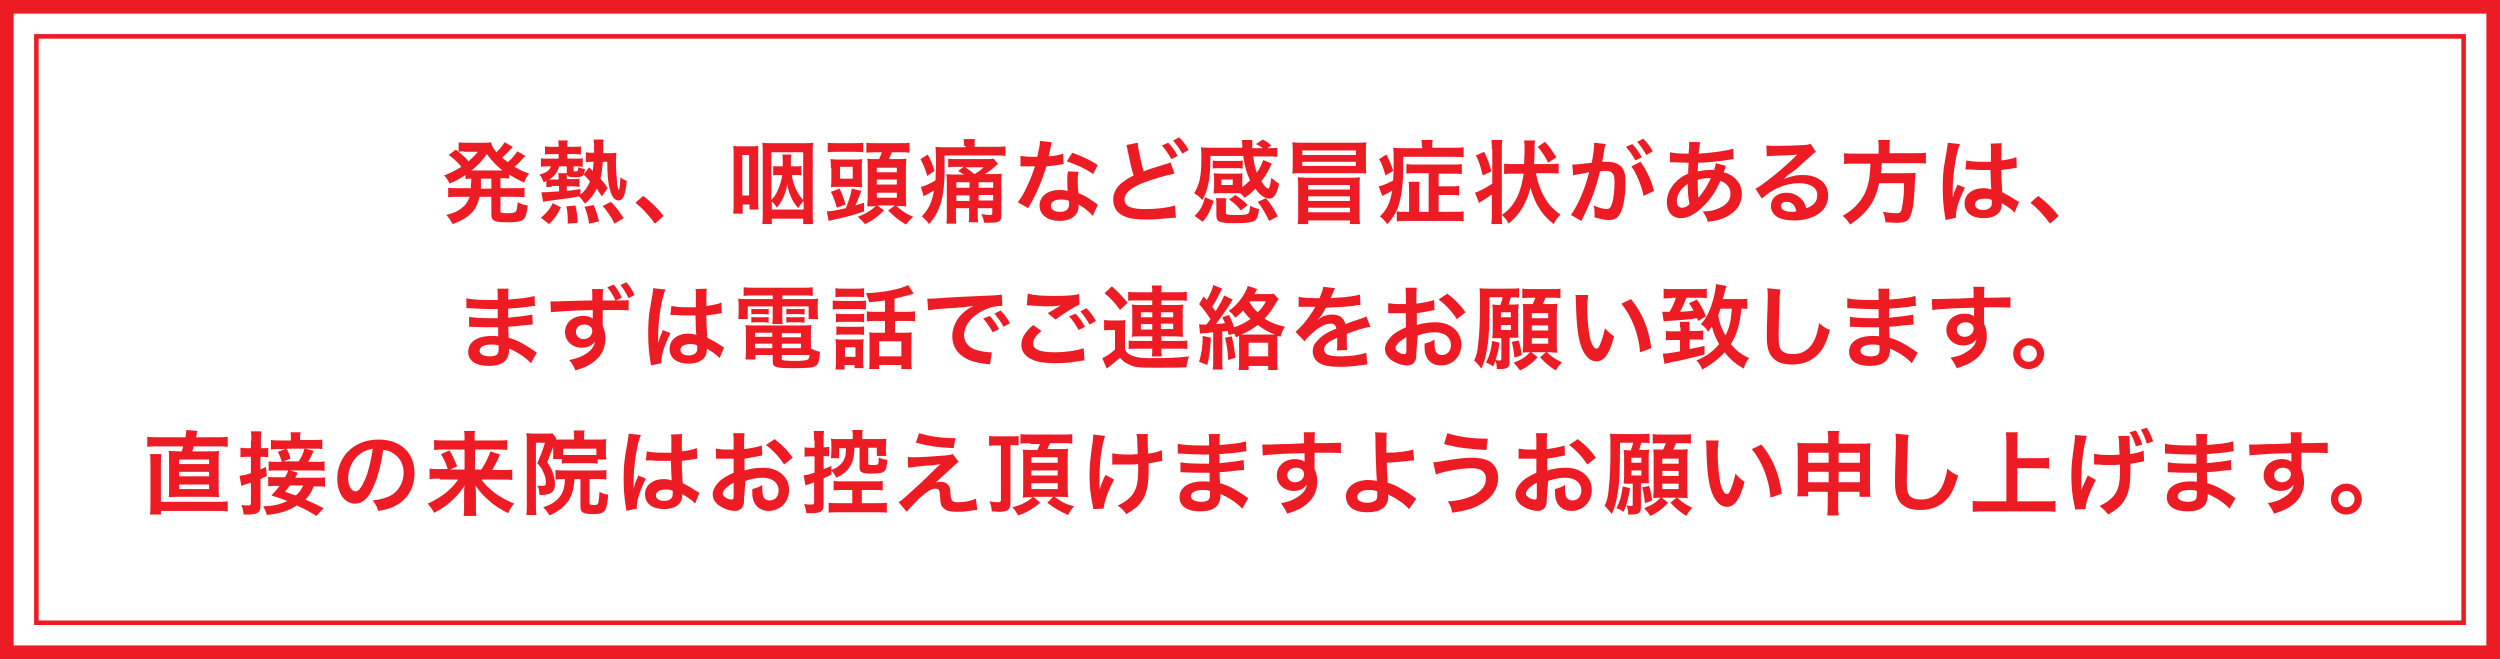 <?xml version="1.0" encoding="utf-8"?>
<!-- Generator: Adobe Illustrator 26.0.0, SVG Export Plug-In . SVG Version: 6.00 Build 0)  -->
<svg version="1.1" id="レイヤー_1" xmlns="http://www.w3.org/2000/svg" xmlns:xlink="http://www.w3.org/1999/xlink" x="0px"
	 y="0px" width="550px" height="145px" viewBox="0 0 550 145" style="enable-background:new 0 0 550 145;" xml:space="preserve">
<style type="text/css">
	.st0{fill:#ED1C24;}
</style>
<g>
	<path class="st0" d="M541.5,8.5v128H8.5V8.5H541.5 M542.5,7.5H7.5v130h535V7.5L542.5,7.5z"/>
</g>
<g>
	<path class="st0" d="M547,3v139H3V3H547 M550,0H0v145h550V0L550,0z"/>
</g>
<g>
	<g>
		<path class="st0" d="M103.7,39.3c-0.6,0-0.8,0-1.3,0.1v-0.9c-1.2,0.8-1.9,1.2-3.5,1.9c-0.3-0.7-0.6-1.2-1.2-1.8
			c1.5-0.6,2.5-1.1,3.8-1.9c-1.1-1.3-1.8-1.9-2.8-2.6l1.6-1.2c0.3,0.3,0.3,0.3,0.6,0.5v-2.1c0.4,0.1,1,0.1,1.7,0.1h3.7
			c0.9,0,1.3,0,1.7-0.1c0.2,0.8,0.5,1.3,1.2,2.2c0.6-0.6,0.8-0.8,1.2-1.3c0.3-0.4,0.3-0.4,0.4-0.6c0.1-0.2,0.1-0.2,0.2-0.3l1.8,1
			c-0.1,0.1-0.3,0.4-0.8,0.9c-0.4,0.4-1,1-1.5,1.5c0.5,0.5,0.8,0.6,1.2,1c0.9-0.8,1.6-1.6,2.1-2.4l1.8,1c-0.1,0.1-0.2,0.2-0.6,0.6
			c-0.5,0.6-1.1,1.2-1.8,1.8c1.1,0.6,1.7,1,3.2,1.5c-0.5,0.6-0.6,0.8-1.1,2c-1.6-0.8-2.2-1.1-3.3-1.8v0.9c-0.6-0.1-1-0.1-1.9-0.1
			v2.2h3.2c1,0,1.5,0,2.1-0.1v2.1c-0.6-0.1-1.2-0.1-2.1-0.1h-3.2v3c0,0.4,0,0.5,0.3,0.5c0.3,0.1,0.6,0.1,1.3,0.1
			c1.1,0,1.6-0.1,1.8-0.4c0.2-0.2,0.3-0.9,0.4-2c0.8,0.4,1.4,0.6,2.2,0.7c-0.4,3.4-0.8,3.7-4.6,3.7c-2.7,0-3.4-0.3-3.4-1.7v-3.9
			h-2.6c-0.3,1.2-0.6,2.1-1.2,2.9c-1,1.3-2.2,2.1-4.7,3.1c-0.4-0.7-0.8-1.3-1.4-2c1.9-0.5,2.8-1,3.7-1.8c0.7-0.6,1.1-1.3,1.4-2.2
			h-2.6c-0.9,0-1.4,0-2.1,0.1v-2.1c0.6,0.1,1.1,0.1,2.1,0.1h2.9c0-0.3,0-0.4,0-0.6L103.7,39.3z M102.1,33.3c-0.4,0-0.8,0-1.2,0.1
			c1.1,0.9,1.5,1.3,2.2,2.1c0.8-0.8,1.4-1.3,2-2.1H102.1z M110.1,37.5c0.3,0,0.3,0,0.4,0c-1.4-1.2-2.3-2.1-3.4-3.6
			c-1.1,1.6-2,2.5-3.4,3.6c0.2,0,0.3,0,0.5,0H110.1z M105.8,41c0,0.2,0,0.3,0,0.5h2.3v-2.2h-2.3L105.8,41z"/>
		<path class="st0" d="M121.4,41.1c-0.5,0-0.8,0-1.2,0.1v-1.4c-0.2,0.1-0.3,0.2-0.6,0.3c-0.3-0.8-0.4-1-0.9-1.7
			c1.5-0.4,2.2-0.9,2.5-1.8h-0.7c-0.6,0-1,0-1.5,0.1v-1.9c0.4,0.1,0.9,0.1,1.5,0.1h2.4v-1h-1.6c-0.7,0-0.9,0-1.4,0.1v-1.8
			c0.6,0.1,0.9,0.1,1.5,0.1h1.5v-0.3c0-0.4,0-0.7-0.1-1.1h2.1c-0.1,0.4-0.1,0.7-0.1,1.1v0.3h1.4c0.9,0,1.3,0,1.6-0.1v1.8
			c-0.3,0-0.9-0.1-1.4-0.1h-1.6v1h1.9c0.6,0,1.1,0,1.5-0.1v1.9c-0.4,0-0.7-0.1-1.5-0.1h-0.5v0.9c0,0.2,0.1,0.2,0.4,0.2
			c0.5,0,0.6-0.1,0.6-0.9c0.6,0.2,0.9,0.3,1.5,0.4c-0.2,1.5-0.5,1.8-2.2,1.8c-1.2,0-1.6-0.1-1.8-0.7c0,0.3,0,0.6,0,1v0.1h1.6
			c0.5,0,1,0,1.2-0.1v1.8c-0.4,0-0.7-0.1-1.2-0.1h-1.6v1c1-0.1,1.5-0.2,3-0.4v1.2c0.9-0.7,1.6-1.6,2.1-2.9c-0.5-0.6-0.7-0.8-1.4-1.5
			l1.2-1.6l0.8,0.8c0.1-0.6,0.1-0.9,0.2-2h-0.4c-0.5,0-0.9,0-1.3,0.1v-2.2c0.4,0.1,0.7,0.1,1.3,0.1h0.5v-0.6c0-0.3,0-0.5,0-0.5
			c0-0.8,0-1.2-0.1-1.8h2.2c-0.1,0.4-0.1,0.9-0.1,1.7c0,0.5,0,0.8,0,1.3h1.2c0.7,0,1.2,0,1.7-0.1c0,0.4-0.1,1.1-0.1,1.8
			c0,1.6,0.2,4.3,0.3,5.3c0.1,0.6,0.3,1.1,0.3,1.1c0.2,0,0.3-1.1,0.4-2.8c0.5,0.4,0.8,0.6,1.4,0.8c-0.3,3.1-0.8,4.3-1.8,4.3
			c-0.8,0-1.4-0.7-1.8-2c-0.5-1.5-0.7-3.5-0.7-6.5h-1c-0.1,1.5-0.2,2.6-0.5,3.7c0.8,0.9,1,1.2,1.6,2.1l-1.3,1.8
			c-0.6-0.9-0.8-1.2-1.1-1.7c-0.8,1.5-1.4,2.3-2.6,3.3c-0.5-0.7-0.8-1.1-1.3-1.6c-2.2,0.4-2.2,0.4-4.6,0.7c-2.2,0.3-2.9,0.4-3.3,0.5
			l-0.4-2.1c0.1,0,0.2,0,0.3,0c0.2,0,0.3,0,0.3,0c0.6,0,1.8-0.1,3.3-0.2v-1.2H121.4z M119,47.9c1.4-1.2,1.9-1.8,2.6-3.2l1.8,0.9
			c-0.8,1.7-1.3,2.4-2.6,3.7L119,47.9z M122.9,39.3c0-0.6,0-0.9-0.1-1.2h1.9v-1.5H123c-0.3,1.2-1,2.2-2.2,2.9c0.2,0,0.3,0,0.6,0h1.5
			V39.3z M124.9,49.2c0-1.8,0-2.4-0.3-3.8l2-0.2c0.3,1.4,0.4,2,0.5,3.8L124.9,49.2z M129.6,49.2c-0.2-1.5-0.5-2.5-1-3.7l2-0.4
			c0.6,1.4,0.7,1.8,1.2,3.6L129.6,49.2z M135.2,49.2c-0.8-1.6-1.4-2.4-2.6-3.9l1.8-0.9c1.5,1.6,1.9,2.2,2.8,3.6L135.2,49.2z"/>
		<path class="st0" d="M141.5,43.1c1.8,1.4,3,2.5,4.5,4.4l-1.9,1.7c-1.5-2-2.6-3.2-4.3-4.6L141.5,43.1z"/>
		<path class="st0" d="M161.3,46.9c0.1-0.7,0.1-1.5,0.1-2.4V34.1c0-0.9,0-1.5-0.1-2c0.6,0.1,1,0.1,1.8,0.1h2c0.7,0,1.1,0,1.7-0.1
			c0,0.5,0,0.7,0,1.9v9.9c0,1.2,0,1.6,0.1,2.2h-2v-1.1h-1.5v2H161.3z M163.3,43h1.5v-8.9h-1.5V43z M169.8,49.3h-2.1
			c0.1-0.7,0.1-1.6,0.1-2.4V33.5c0-0.9,0-1.5-0.1-2.1c0.6,0.1,1.1,0.1,1.9,0.1h7.4c0.8,0,1.3,0,1.9-0.1c-0.1,0.6-0.1,1.1-0.1,2.1
			v13.4c0,0.8,0,1.7,0.1,2.4h-2.2v-1.2h-6.9V49.3z M176.7,33.5h-7V44c0.7-0.8,1-1.2,1.3-1.9c0.5-1,0.9-2.3,1.1-3.6h-0.9
			c-0.5,0-0.8,0-1.1,0.1v-2.1c0.3,0.1,0.6,0.1,1.1,0.1h1c0-0.4,0-0.6,0-1c0-0.8,0-1.2-0.1-1.6h2c0,0.3-0.1,0.5-0.1,0.9
			c0,0.2,0,0.4,0,1c0,0.4,0,0.4,0,0.7h1.1c0.5,0,0.8,0,1.2-0.1v2.1c-0.3-0.1-0.7-0.1-1.2-0.1h-0.9c0.3,2.2,1.2,4.1,2.5,5.5V33.5z
			 M176.7,44.3c-0.4,0.5-0.7,0.8-1.1,1.5c-1-1.2-1.4-1.9-1.8-3c-0.4-1-0.5-1.6-0.6-2.5c-0.1,1.2-0.4,2-0.8,3
			c-0.4,0.9-0.8,1.5-1.5,2.4c-0.4-0.7-0.7-1-1.1-1.4v1.8h7V44.3z"/>
		<path class="st0" d="M181.9,46.5c1,0,2.4-0.3,4.2-0.7c0.6-1.5,1.1-3,1.3-4.3l2.1,0.5c-0.2,0.5-0.2,0.5-0.5,1.3
			c-0.3,0.8-0.5,1.3-0.8,1.9c0.7-0.2,1-0.3,1.9-0.6v1.9c-1.7,0.6-4.3,1.4-6.6,1.8c-0.7,0.2-0.8,0.2-1.2,0.3L181.9,46.5z M182.1,31.4
			c0.7,0.1,1.3,0.1,2.3,0.1h3.3c1,0,1.6,0,2.2-0.1v2.1c-0.7-0.1-1.2-0.1-2.1-0.1h-3.6c-1,0-1.4,0-2.1,0.1V31.4z M182.8,37
			c0-0.9,0-1.4-0.1-2c0.6,0.1,1.2,0.1,2.1,0.1h2.8c1.1,0,1.5,0,2.1-0.1c-0.1,0.6-0.1,0.9-0.1,2v2.3c0,1.1,0,1.4,0.1,1.9
			c-0.7,0-1.3-0.1-1.9-0.1h-3c-0.8,0-1.4,0-2,0.1c0.1-0.7,0.1-1.2,0.1-2.1V37z M184.1,45.7c-0.4-1.4-0.7-2.3-1.3-3.5l1.9-0.7
			c0.6,1.2,0.9,2,1.3,3.5L184.1,45.7z M184.8,39.3h2.8v-2.6h-2.8V39.3z M192.4,45.4c-0.6,0-0.9,0-1.6,0c0-0.7,0.1-1.5,0.1-2v-6.6
			c0-0.8,0-1.3-0.1-1.9c0.5,0.1,0.8,0.1,1.7,0.1h0.9c0.3-0.6,0.4-1,0.6-1.5h-1.3c-1,0-1.5,0-2.1,0.1v-2.2c0.6,0.1,1.2,0.1,2.4,0.1
			h4.8c1.1,0,1.8,0,2.3-0.1v2.2c-0.6-0.1-1.1-0.1-2.1-0.1h-1.8c-0.2,0.5-0.4,1-0.6,1.5h1.8c1.1,0,1.5,0,2-0.1c0,0.6-0.1,1-0.1,1.8
			v6.7c0,0.7,0,1.3,0.1,2c-0.5,0-1.2-0.1-1.7-0.1h-0.5c1.1,1,2,1.7,3.7,2.4c-0.8,0.7-0.9,0.9-1.6,1.7c-1.7-1-2.5-1.7-3.9-3.1
			l1.5-1.1h-3.9l1.5,1.1c-1.6,1.5-2.3,2.1-4.2,3c-0.8-0.9-0.8-0.9-1.6-1.6c1.4-0.5,2.2-1,3.2-1.7c0.3-0.2,0.4-0.4,0.8-0.7H192.4z
			 M192.9,37.9h4.4v-1h-4.4V37.9z M192.9,40.6h4.4v-1.1h-4.4V40.6z M192.9,43.5h4.4v-1.1h-4.4V43.5z"/>
		<path class="st0" d="M212.1,32.1c0-0.7,0-1-0.1-1.5h2.5c-0.1,0.4-0.1,0.7-0.1,1.5v0.2h4.4c1,0,1.7,0,2.4-0.1v2.1
			c-0.7-0.1-1.2-0.1-2.2-0.1h-11.2v3c0,4-0.4,6.7-1.3,8.8c-0.5,1.2-1,2-2.1,3.3c-0.5-0.7-0.9-1.1-1.6-1.7c1.6-1.7,2.2-3.1,2.7-5.7
			c-0.5,0.3-1.3,0.7-1.8,1c-0.2,0.1-0.3,0.1-0.5,0.3l-0.6-2.1c0.7-0.1,2-0.7,3.2-1.4c0-1.1,0.1-1.7,0.1-2.6c0-0.1,0-0.5,0-2.4
			c0-1.3,0-1.7-0.1-2.4c0.7,0.1,1.4,0.1,2.5,0.1h4.1V32.1z M204.1,34c0.7,1.3,1,2,1.5,3.6l-1.6,1.1c-0.4-1.4-0.8-2.4-1.5-3.7
			L204.1,34z M212.1,38.4c-0.5-0.3-0.7-0.4-1.3-0.8l1.2-0.9h-1.5c-0.9,0-1.3,0-1.9,0.1v-1.9c0.5,0.1,1,0.1,2,0.1h6.2
			c0.9,0,1.3,0,1.8-0.1l1,1.2c-0.1,0.1-0.1,0.1-0.2,0.1c-1.1,1-2,1.7-2.8,2.1h1.8c1,0,1.5,0,2-0.1c0,0.2,0,0.2-0.1,0.6
			c0,0.3,0,1,0,1.7v6.9c0,1.3-0.5,1.6-2.5,1.6c-0.2,0-0.3,0-1.3,0c-0.1-0.7-0.2-1-0.6-1.9c0.7,0.1,1.2,0.2,1.8,0.2
			c0.5,0,0.6-0.1,0.6-0.4v-1.1h-3.2v1.1c0,1,0,1.4,0.1,2h-2.1c0.1-0.5,0.1-0.9,0.1-2v-1.1h-2.9v1.3c0,1,0,1.6,0.1,2.1h-2.2
			c0.1-0.5,0.1-1.2,0.1-2.1V40c0-0.7,0-0.8-0.1-1.7c0.5,0.1,0.8,0.1,1.6,0.1H212.1z M210.4,40.1v1.2h2.9v-1.2H210.4z M213.3,44.2
			v-1.2h-2.9v1.2H213.3z M212.4,36.8c0.5,0.4,1.4,1,2,1.5c1-0.6,1.4-0.9,2-1.5H212.4z M218.5,40.1h-3.2v1.2h3.2V40.1z M218.5,42.9
			h-3.2v1.2h3.2V42.9z"/>
		<path class="st0" d="M231.4,31.3c-0.1,0.4-0.1,0.4-0.3,1.3c-0.1,0.5-0.2,0.9-0.4,1.8c1.4-0.1,2.4-0.3,3.2-0.6l0.1,2.3
			c-0.2,0-0.3,0-0.6,0.1c-0.7,0.1-1.9,0.3-3.2,0.4c-0.6,2-1.3,3.9-2.2,5.8c-0.5,1-0.6,1.3-1.4,2.7c-0.3,0.5-0.3,0.5-0.4,0.7
			l-2.3-1.3c0.7-0.9,1.3-1.8,1.9-3.2c0.8-1.6,1.1-2.4,1.9-4.7c-0.9,0-1,0-1.3,0c-0.3,0-0.4,0-0.8,0l-1.1,0v-2.3
			c0.7,0.1,1.5,0.2,2.7,0.2c0.2,0,0.6,0,1,0c0.3-1.4,0.6-2.6,0.6-3.5L231.4,31.3z M240.4,47.5c-0.7-0.9-1.9-1.8-3.1-2.5
			c0,0.2,0,0.3,0,0.4c0,0.7-0.3,1.6-0.9,2.1c-0.7,0.7-1.9,1.1-3.3,1.1c-2.6,0-4.4-1.3-4.4-3.4c0-2,1.8-3.4,4.3-3.4
			c0.6,0,1,0,1.9,0.2c-0.1-0.9-0.1-1.7-0.1-2.3c0-0.8,0-1.4,0.2-2l2.3,0.1c-0.2,0.7-0.2,1.2-0.2,2c0,0.8,0,1.6,0.2,2.7
			c1.4,0.6,1.6,0.7,3.2,1.8c0.3,0.2,0.4,0.3,0.7,0.5c0.2,0.2,0.2,0.2,0.3,0.3L240.4,47.5z M233.3,43.9c-1.3,0-2.1,0.5-2.1,1.4
			c0,0.8,0.7,1.3,2,1.3c1.4,0,2-0.6,2-1.7c0-0.2,0-0.7,0-0.7C234.4,43.9,234,43.9,233.3,43.9z M240.5,38.3c-1.7-1.2-3.5-2-5.8-2.8
			l1.2-1.9c2.4,0.9,3.9,1.6,5.6,2.7L240.5,38.3z"/>
		<path class="st0" d="M250.3,31.4c0,1,0.8,4.6,1.3,6.3c1.2-0.5,2-0.7,4.5-1.5c1.1-0.3,1.1-0.3,1.4-0.5l0.9,2.5
			c-1.7,0.3-4.4,1.1-6.6,1.9c-2.9,1.1-4.4,2.3-4.4,3.8c0,1.5,1.4,2.1,4.6,2.1c2.5,0,5-0.3,6.5-0.8l0.2,2.7c-0.4,0-0.6,0-1.6,0.1
			c-2.2,0.2-3.3,0.3-4.7,0.3c-2.8,0-4.5-0.3-5.8-1.1c-1.1-0.7-1.7-1.9-1.7-3.3c0-1.3,0.6-2.6,1.8-3.6c0.8-0.6,1.4-1.1,2.7-1.7
			c-0.5-1.5-0.8-2.9-1.3-5.4c-0.2-1-0.2-1-0.3-1.3L250.3,31.4z M257,31.4c0.9,0.9,1.4,1.7,2.1,2.9l-1.4,0.7c-0.7-1.2-1.2-2-2.1-3
			L257,31.4z M260.1,33.8c-0.6-1.1-1.3-2-2-2.9l1.3-0.7c0.9,0.9,1.5,1.7,2.1,2.8L260.1,33.8z"/>
		<path class="st0" d="M273,41.4c0.8-0.6,1.4-1.1,2-1.7c-0.7-1.5-1.2-3.2-1.5-5.4h-7.2c0,3.3-0.2,5.2-0.6,6.7
			c-0.3,1.2-0.7,2.2-1.2,3c-0.6-0.7-1-1-1.8-1.5c0.6-0.9,0.9-1.7,1.2-2.8c0.3-1.3,0.4-2.8,0.4-4.8c0-1.3,0-1.8-0.1-2.5
			c0.7,0.1,1.5,0.1,2.4,0.1h6.7c0-0.1,0-0.2,0-0.2c0-0.2,0-0.2,0-0.6c0-0.4-0.1-0.6-0.1-0.9h2.3c0,0.3,0,0.7,0,1.2
			c0,0.2,0,0.2,0,0.6h2.3c-0.6-0.5-0.9-0.6-1.5-0.9l1.5-1c0.8,0.4,1.1,0.6,1.9,1.3l-0.9,0.6c1.1,0,1.6,0,2.2-0.1v2
			c-0.7-0.1-1.4-0.1-2.5-0.1h-2.8c0.2,1.5,0.4,2.5,0.8,3.6c0.7-1,1.1-1.9,1.4-2.8l1.9,0.8c-0.2,0.4-0.2,0.4-0.5,1
			c-0.5,1-1.1,2-1.8,2.9c0.3,0.5,0.6,0.8,0.8,1.1c0.3,0.3,0.6,0.5,0.7,0.5c0.3,0,0.5-1,0.7-2.4c0.6,0.6,0.9,0.8,1.7,1.3
			c-0.5,2.3-1.1,3.3-2.2,3.3c-0.9,0-2.1-0.8-3-2.2c-0.9,0.9-1.3,1.3-2.4,2c-0.6-0.7-0.6-0.7-1-1c-0.3,0-0.4,0-0.8,0h-3.7
			c-0.5,0-1,0-1.3,0.1c0-0.1,0-0.6,0.1-1.3v-2c0-0.5,0-0.9-0.1-1.2c0.4,0,0.7,0.1,1.3,0.1h3.7c0.6,0,0.9,0,1.3-0.1
			c0,0.3,0,0.7,0,1.2v2V41.4z M267,44.2c-0.8,2.4-1.2,3.1-2.4,4.6l-1.8-1.3c1.4-1.4,1.7-2,2.3-4.1L267,44.2z M273.4,37.1
			c-0.4-0.1-0.7-0.1-1.2-0.1H268c-0.5,0-0.9,0-1.2,0.1v-1.8c0.3,0.1,0.7,0.1,1.2,0.1h4.2c0.5,0,0.9,0,1.2-0.1V37.1z M275,45.4
			c0,0,0-0.1,0-0.1c0.9,0.4,1.2,0.5,2,0.7c-0.2,1.5-0.4,2.1-0.9,2.5c-0.6,0.4-1.8,0.6-4.4,0.6c-3.5,0-4.1-0.3-4.1-1.7v-2.4
			c0-0.6,0-1-0.1-1.4h2.3c-0.1,0.4-0.1,0.7-0.1,1.2v2c0,0.4,0.2,0.5,2.2,0.5c1.6,0,2.5-0.1,2.7-0.3c0.1-0.1,0.2-0.3,0.3-0.6
			c0-0.2,0.1-0.7,0.1-0.8V45.4z M268.7,40.7h2.5v-1.2h-2.5V40.7z M273,46.3c-0.9-1.1-1.3-1.5-2.6-2.4l1.4-1c1,0.7,1.6,1.1,2.7,2.2
			L273,46.3z M278.5,43.6c1.1,1.3,1.7,2.2,2.6,4l-1.9,1c-0.8-1.7-1.5-2.9-2.5-4.2L278.5,43.6z"/>
		<path class="st0" d="M286.5,38.1c-1.1,0-1.6,0-2.2,0.1c0.1-0.6,0.1-1.1,0.1-2v-2.9c0-0.9,0-1.4-0.1-2c0.7,0.1,1.3,0.1,2.4,0.1
			h11.5c1.1,0,1.7,0,2.4-0.1c-0.1,0.6-0.1,1-0.1,2v2.9c0,1,0,1.4,0.1,2c-0.6-0.1-1.2-0.1-2.2-0.1H286.5z M285.5,49.3
			c0.1-0.7,0.1-1.4,0.1-2.4v-6c0-0.8,0-1.2-0.1-1.9c0.6,0,1,0.1,1.9,0.1h9.9c0.9,0,1.3,0,1.9-0.1c-0.1,0.6-0.1,1.1-0.1,1.9v6
			c0,1.1,0,1.7,0.1,2.4H297v-0.8h-9.2v0.8H285.5z M286.5,34.1h11.8v-1h-11.8V34.1z M286.5,36.5h11.8v-0.9h-11.8V36.5z M287.8,40.7v1
			h9.2v-1H287.8z M287.8,43.2v1h9.2v-1H287.8z M287.8,45.7v1h9.2v-1H287.8z"/>
		<path class="st0" d="M312.8,32.2c0-0.6,0-1-0.1-1.4h2.5c-0.1,0.4-0.1,0.7-0.1,1.4v0.3h4.5c1.1,0,1.8,0,2.4-0.1v2.2
			c-0.6-0.1-1.2-0.1-2.3-0.1h-11v3.1c0,2.4-0.3,5-0.7,6.5c-0.4,1.6-0.7,2.4-1.4,3.4c-0.5,0.8-0.7,1.1-1.4,1.8
			c-0.5-0.7-1-1.2-1.6-1.7c1.6-1.6,2.2-3,2.7-5.7c-0.6,0.4-1.1,0.7-1.8,1c-0.1,0.1-0.2,0.1-0.4,0.2l-0.8-2.1
			c0.7-0.1,1.9-0.6,3.2-1.3c0-0.9,0.1-1.6,0.1-2.7c0-0.7,0-1.4,0-2.1c0-1.4,0-1.8-0.1-2.4c0.7,0.1,1.3,0.1,2.4,0.1h4V32.2z M305,34
			c0.7,1.3,1.1,2.3,1.5,3.6l-1.7,1c-0.4-1.4-0.7-2.4-1.4-3.6L305,34z M314.4,38.1h-2.9c-0.9,0-1.5,0-2.1,0.1v-2.1
			c0.6,0.1,1.2,0.1,2,0.1h8.1c0.9,0,1.5,0,2.1-0.1v2.2c-0.7-0.1-1.2-0.1-2.1-0.1h-3V41h2.7c0.9,0,1.3,0,1.8-0.1V43
			c-0.6-0.1-1-0.1-1.8-0.1h-2.7v3.7h3.1c1,0,1.7,0,2.4-0.1v2.2c-0.6-0.1-1.4-0.1-2.4-0.1h-9.8c-1.1,0-1.8,0-2.5,0.1v-2.2
			c0.5,0.1,0.9,0.1,1.8,0.1h0.9V42c0-0.8,0-1.3-0.1-2h2.4c-0.1,0.6-0.1,1.2-0.1,2v4.6h2.1V38.1z"/>
		<path class="st0" d="M328.2,32.8c0-0.8,0-1.3-0.1-2h2.4c-0.1,0.6-0.1,1.1-0.1,2v14.5c0,0.9,0,1.3,0.1,2h-2.4
			c0.1-0.7,0.1-1.3,0.1-2.2v-4.3c-0.7,0.5-1.6,1.1-2.3,1.5c-0.2,0.1-0.4,0.3-0.5,0.4l-0.9-2.3c0.9-0.3,2.3-1,3.8-2V32.8z
			 M326.5,33.4c0.8,1.6,1.1,2.4,1.6,4.3l-1.9,0.9c-0.5-2-0.7-2.8-1.5-4.4L326.5,33.4z M337.9,38.1c0.3,1.7,0.9,3.4,1.6,4.8
			c0.6,1.1,1.3,2.2,2.1,2.9c0.4,0.4,0.7,0.7,1.7,1.4c-0.7,0.7-1,1.2-1.5,2.1c-1.7-1.4-2.6-2.4-3.6-4.2c-0.7-1.3-1.1-2.4-1.5-3.8
			c-0.3,1.3-0.7,2.4-1.4,3.7c-0.9,1.8-1.9,2.9-3.4,4.2c-0.5-0.9-0.8-1.3-1.5-1.9c1.7-1.2,2.6-2.4,3.5-4.2c0.6-1.4,1.1-3.2,1.3-4.9
			h-2.2c-0.9,0-1.5,0-2.1,0.1V36c0.6,0.1,1.2,0.1,2.1,0.1h2.3c0.1-2,0.1-3.2,0.1-3.5c0-0.8,0-1.2-0.1-1.7h2.4c0,0.1-0.1,0.5-0.1,1.2
			c0,0.4,0,0.4,0,1.1c0,0.8,0,1.3-0.1,2.4l0,0.5h3.3c0.9,0,1.5,0,2.1-0.1v2.2c-0.6-0.1-1.2-0.1-2.1-0.1H337.9z M340.6,35.8
			c-0.7-1.4-1.2-2.2-2.3-3.5l1.6-1.1c1.1,1.2,1.4,1.7,2.5,3.4L340.6,35.8z"/>
		<path class="st0" d="M353,32.5c-0.1,0.6-0.2,1.4-0.4,2.5c-0.1,0.3-0.1,0.3-0.1,0.6c0.6,0,0.9,0,1.2,0c1.3,0,2.3,0.4,3,1.1
			c0.7,0.8,0.9,1.7,0.9,3.5c0,3.4-0.6,6.2-1.5,7.3c-0.6,0.7-1.2,0.9-2.2,0.9c-0.9,0-1.7-0.2-3.1-0.6c0-0.4,0-0.7,0-0.9
			c0-0.5,0-0.9-0.2-1.7c1.1,0.5,2.2,0.8,2.9,0.8c0.6,0,0.9-0.4,1.2-1.4c0.3-1,0.5-2.9,0.5-4.6c0-1.8-0.5-2.4-2-2.4
			c-0.4,0-0.7,0-1.2,0.1c-1,4.1-1.9,6.5-4.1,10.9l-2.3-1.3c1.5-2.1,3.1-5.7,4-9.4c-0.3,0-0.3,0-0.9,0.2l-1.8,0.3
			c-0.3,0.1-0.5,0.1-0.8,0.2l-0.2-2.4c0.9,0,1.9-0.1,4.3-0.4c0.4-2.2,0.5-3.4,0.5-4c0-0.1,0-0.2,0-0.4l2.6,0.3
			c-0.1,0.2-0.1,0.4-0.2,0.6L353,32.5z M359.1,31.7c0.9,0.9,1.4,1.7,2.1,2.9l-1.4,0.7c-0.7-1.2-1.2-2-2.1-3L359.1,31.7z M360.9,35.6
			c1.4,1.9,2.4,4.1,3,6.4l-2.3,1.1c-0.4-2.1-1.6-5-2.7-6.5L360.9,35.6z M362.2,34.1c-0.6-1.1-1.3-2-2-2.9l1.3-0.7
			c0.9,0.9,1.5,1.7,2.1,2.8L362.2,34.1z"/>
		<path class="st0" d="M379.7,36.5c-0.1,0.2-0.1,0.2-0.2,0.6c-0.2,0.6-0.2,0.6-0.3,0.8c0.8,0.2,1.4,0.5,2.1,1c1.3,1,1.9,2.2,1.9,3.8
			c0,2.2-1.2,3.9-3.4,5c-1.2,0.6-2.3,0.9-4.1,1.1c-0.2-0.9-0.4-1.2-1.1-2.3c1.6,0,2.6-0.2,3.8-0.8c1.6-0.8,2.3-1.7,2.3-3.1
			c0-1.3-0.8-2.3-2.2-2.8c-1.1,2.4-2,3.8-3.5,5.3c-1.8,1.9-3.6,2.9-5.2,2.9c-1.9,0-3.1-1.4-3.1-3.5c0-1.6,0.7-3.2,2-4.5
			c0.8-0.8,1.5-1.3,2.7-1.8c0-0.6,0-1.4,0.1-2.4c-0.2,0-1.3,0-3.2-0.1c-0.2,0-0.3,0-0.4,0c-0.1,0-0.2,0-0.5,0v-2.2
			c0.9,0.2,2.1,0.3,3.7,0.3c0,0,0,0,0.4,0c0-0.4,0-0.4,0.1-1.2c0-0.3,0-0.8,0-1.1c0-0.1,0-0.2,0-0.3l2.5,0.1
			c-0.2,0.5-0.2,1.1-0.4,2.5c3.2-0.2,6-0.6,7.6-1.1l0.1,2.3c-0.3,0-0.4,0-0.8,0.1c-2.2,0.4-5.4,0.7-7,0.7c-0.1,0.9-0.1,1.5-0.1,1.9
			c1.1-0.2,1.5-0.3,2.8-0.3c0.2,0,0.4,0,0.8,0c0.2-0.6,0.3-1.1,0.4-1.5L379.7,36.5z M369.8,41.8c-0.6,0.8-0.9,1.6-0.9,2.4
			c0,0.9,0.4,1.5,1.1,1.5c0.6,0,1.1-0.2,1.7-0.8c-0.3-1.3-0.4-2.6-0.4-4.5C370.6,41,370.2,41.3,369.8,41.8z M373.7,43.5
			c0.1-0.1,0.1-0.1,0.2-0.3c0.9-1.1,1.7-2.3,2.5-4c-0.2,0-0.3,0-0.5,0c-0.9,0-1.6,0.1-2.4,0.4c0,1.8,0,2,0.1,3.4c0,0.1,0,0.1,0,0.3
			C373.7,43.4,373.7,43.4,373.7,43.5L373.7,43.5z"/>
		<path class="st0" d="M392.4,39.4c1.8-0.7,2.7-0.9,4.2-0.9c3.4,0,5.6,1.8,5.6,4.5c0,1.9-0.9,3.4-2.7,4.4c-1.3,0.7-3,1.1-4.8,1.1
			c-1.7,0-3.1-0.3-3.9-0.9c-0.8-0.6-1.2-1.4-1.2-2.3c0-1.7,1.4-2.9,3.4-2.9c1.4,0,2.6,0.6,3.5,1.6c0.4,0.5,0.6,0.9,0.9,1.8
			c1.7-0.6,2.4-1.5,2.4-2.9c0-1.6-1.5-2.6-4-2.6c-2.9,0-5.8,1.2-8.2,3.4l-1.4-2.2c0.7-0.3,1.5-0.9,2.8-1.9c1.9-1.4,4.5-3.7,6-5.2
			c0,0,0.2-0.2,0.4-0.4l0,0c-0.8,0.1-2,0.2-5.7,0.3c-0.4,0-0.6,0-1,0.1l-0.1-2.4c0.7,0.1,1.3,0.1,2.4,0.1c1.7,0,4.1-0.1,6.1-0.2
			c0.7-0.1,0.9-0.1,1.2-0.3l1.2,1.8c-0.3,0.2-0.5,0.3-1,0.8c-1,0.9-2.5,2.2-3.1,2.8c-0.4,0.3-1.8,1.4-2.2,1.6
			C392.7,39.2,392.7,39.2,392.4,39.4L392.4,39.4z M393,44.4c-0.7,0-1.2,0.4-1.2,0.9c0,0.8,0.9,1.3,2.4,1.3c0.4,0,0.5,0,1-0.1
			C394.9,45.1,394.2,44.4,393,44.4z"/>
		<path class="st0" d="M413.3,32.5c0-0.7,0-1.2-0.1-1.7h2.6c-0.1,0.4-0.1,0.9-0.1,1.7v1.2h5.5c1.1,0,1.8,0,2.5-0.1V36
			c-0.6-0.1-1.2-0.1-2.4-0.1h-7.3c-0.1,1.5-0.1,1.6-0.2,2.2h5.5c1,0,1.6,0,2.1-0.1c0,0.1,0,0.2,0,0.2c0,0.3,0,0.5-0.1,1.4
			c-0.1,3-0.3,5.6-0.7,7c-0.5,1.9-1.1,2.4-3.1,2.4c-0.7,0-1.2,0-2.7-0.1c-0.1-0.9-0.2-1.6-0.6-2.3c1.2,0.2,2.1,0.3,3,0.3
			c0.9,0,1.1-0.2,1.3-1.6c0.2-1.2,0.4-2.5,0.4-5h-5.5c-0.8,4-2.6,6.6-6.4,9.1c-0.5-0.9-0.9-1.3-1.6-1.9c1.8-1.1,2.6-1.8,3.6-3
			c1.7-2.1,2.4-4.4,2.5-8.5h-3.3c-1,0-1.8,0-2.5,0.1v-2.4c0.7,0.1,1.5,0.1,2.5,0.1h5.1V32.5z"/>
		<path class="st0" d="M428,48.4c0-0.2,0-0.3-0.1-0.8c-0.4-2.3-0.5-4.3-0.5-6.4c0-1.8,0.1-3.6,0.4-5.3c0.1-0.6,0.1-0.6,0.5-2.9
			c0.1-0.7,0.2-1.3,0.2-1.5c0,0,0,0,0-0.1l2.7,0.3c-0.8,1.7-1.6,6.6-1.6,10c0,0.7,0,0.7,0,1c0,0.1,0,0.1,0,0.3c0,0.2,0,0.2,0,0.4h0
			c0.1-0.2,0.1-0.2,0.2-0.6c0-0.1,0.1-0.4,0.2-0.7c0.2-0.4,0.2-0.4,0.4-0.9c0-0.1,0.1-0.1,0.2-0.6l1.7,0.7c-1.2,2.3-2,4.8-2,6.1
			c0,0.1,0,0.2,0,0.5L428,48.4z M432.6,35.3c0.9,0.2,2,0.3,3.6,0.3c0.7,0,1.1,0,1.8,0c0-1.2,0-2.2,0-3c0-0.4,0-0.7-0.1-1l2.5-0.1
			c-0.1,0.6-0.1,1.5-0.1,2.9c0,0.2,0,0.5,0,0.9c1-0.1,1.9-0.3,2.7-0.5c0.1,0,0.1,0,0.4-0.2l0.2,0l0.1,2.3c-0.2,0-0.2,0-0.6,0.1
			c-0.7,0.1-1.7,0.3-2.8,0.4c0,0.2,0,0.2,0,0.4c0,1.1,0,1.2,0.2,4.5c1.4,0.7,1.9,1,3.1,1.8c0.3,0.2,0.4,0.2,0.6,0.3l-1,2.4
			c-0.3-0.4-0.9-0.9-1.5-1.3c-0.7-0.4-1.1-0.7-1.3-0.8c0,0.1,0,0.2,0,0.3c0,0.4-0.1,0.8-0.2,1.1c-0.5,1.2-1.9,1.9-3.8,1.9
			c-2.6,0-4.2-1.2-4.2-3.3c0-1.9,1.7-3.3,4.1-3.3c0.7,0,1.2,0.1,1.8,0.3c-0.1-0.5-0.1-1.5-0.2-4.3c-0.8,0-1.3,0-1.8,0
			c-0.7,0-1.5,0-2.5-0.1c-0.3,0-0.5,0-0.6,0c-0.2,0-0.3,0-0.3,0c-0.1,0-0.2,0-0.2,0c0,0-0.1,0-0.1,0L432.6,35.3z M436.6,43.7
			c-1.3,0-2.1,0.5-2.1,1.3c0,0.7,0.7,1.2,1.8,1.2c0.7,0,1.3-0.2,1.6-0.6c0.2-0.2,0.3-0.5,0.3-1.1c0-0.2,0-0.5,0-0.5
			C437.6,43.7,437.2,43.7,436.6,43.7z"/>
		<path class="st0" d="M448.4,43.1c1.8,1.4,3,2.5,4.5,4.4l-1.9,1.7c-1.5-2-2.6-3.2-4.3-4.6L448.4,43.1z"/>
		<path class="st0" d="M116.8,79.9c-0.9-1-2.3-2-3.7-2.7c-0.4-0.2-0.6-0.3-1.1-0.5c0,0.1,0,0.2,0,0.2c0,1.3-0.4,2.1-1.1,2.7
			c-0.8,0.6-1.8,0.9-3.3,0.9c-2.9,0-4.6-1.1-4.6-3.1c0-2.2,2-3.5,5.3-3.5c0.5,0,0.8,0,1.3,0.1c0-0.2,0-0.2,0-0.5c0-0.1,0-0.2,0-0.4
			c0-0.3,0-0.3,0-1.1c-1,0-1.6,0-2,0c-1.2,0-2,0-3.6-0.1c-0.3,0-0.5,0-0.8,0l0-2.2c0.9,0.2,2.8,0.3,4.7,0.3c0.4,0,1.1,0,1.6,0
			c0-0.2,0-0.9,0-2c-0.6,0-1,0-1.3,0c-1,0-3.6-0.1-4.9-0.2c-0.2,0-0.4,0-0.4,0c-0.1,0-0.2,0-0.3,0l0-2.2c1,0.3,3.1,0.4,5.4,0.4
			c0.3,0,1,0,1.5,0c0-2,0-2-0.1-2.5h2.5c-0.1,0.5-0.1,0.8-0.1,2.4c2.7-0.2,4.5-0.4,5.8-0.8l0.1,2.2c-0.4,0-0.4,0-1.6,0.2
			c-1.8,0.2-2.5,0.3-4.3,0.4c0,0.5,0,0.7,0,2c1-0.1,1-0.1,2.8-0.3c1.3-0.2,1.6-0.2,2.5-0.4l0.1,2.2c-0.3,0-0.8,0.1-1.3,0.1
			c-0.3,0-1.2,0.1-2.7,0.3c-0.3,0-0.6,0-1.4,0.1c0.1,1.9,0.1,1.9,0.1,2.4c1.8,0.5,3.3,1.3,5.5,2.8c0.3,0.2,0.4,0.3,0.7,0.5
			L116.8,79.9z M108.1,75.8c-1.6,0-2.6,0.5-2.6,1.4c0,0.7,0.9,1.2,2.3,1.2c0.8,0,1.5-0.2,1.7-0.6c0.2-0.3,0.2-0.7,0.2-1.3
			c0-0.1,0-0.5,0-0.5C109.1,75.8,108.7,75.8,108.1,75.8z"/>
		<path class="st0" d="M132.7,63.7c-0.1,0.6-0.1,0.7-0.1,2.4c0.9,0,1.8,0,2.8,0c-0.5-1.1-1-2-1.8-2.9l1.4-0.6
			c0.8,0.9,1.3,1.8,1.8,2.9l-1.3,0.6c0.4,0,0.5,0,0.9,0c1.1,0,1.4,0,1.9-0.1l0,2.3c-0.7-0.1-1.8-0.1-3.3-0.1c-0.4,0-0.4,0-2.4,0v3.5
			c0.4,0.9,0.6,1.7,0.6,2.8c0,2.2-1,4.1-3,5.4c-0.8,0.6-1.8,1-3.6,1.6c-0.5-1.2-0.8-1.6-1.4-2.3c3.3-0.6,5.4-2.1,5.7-4.1
			c-0.6,0.9-1.6,1.4-2.9,1.4c-0.9,0-1.6-0.2-2.3-0.7c-0.9-0.7-1.4-1.6-1.4-2.7c0-2.1,1.7-3.6,4-3.6c0.9,0,1.6,0.2,2.1,0.6
			c0-0.1,0-0.1,0-0.1v-0.1c0-0.5,0-1.1,0-1.7c-2.4,0.1-4.1,0.1-5.1,0.2c-3.4,0.2-3.5,0.2-4.1,0.3l-0.1-2.4c0.4,0,0.6,0,1,0
			c0.5,0,0.8,0,3.4-0.1c1,0,2.6-0.1,4.8-0.1l0-1.3c0-0.6,0-0.8-0.1-1.2H132.7z M126.7,73c0,0.9,0.7,1.6,1.7,1.6
			c1.1,0,1.9-0.8,1.9-1.8c0-0.4-0.1-0.7-0.4-0.9c-0.3-0.3-0.8-0.5-1.3-0.5C127.5,71.4,126.7,72,126.7,73z M138.3,65.6
			c-0.6-1.2-1.1-2-1.8-2.9l1.3-0.6c0.8,0.9,1.3,1.7,1.8,2.8L138.3,65.6z"/>
		<path class="st0" d="M143.2,80.4c0-0.2,0-0.3-0.1-0.8c-0.4-2.3-0.5-4.3-0.5-6.4c0-1.8,0.1-3.6,0.4-5.3c0.1-0.6,0.1-0.6,0.5-2.9
			c0.1-0.7,0.2-1.3,0.2-1.5c0,0,0,0,0-0.1l2.7,0.3c-0.8,1.7-1.6,6.6-1.6,10c0,0.7,0,0.7,0,1c0,0.1,0,0.1,0,0.3c0,0.2,0,0.2,0,0.4h0
			c0.1-0.2,0.1-0.2,0.2-0.6c0-0.1,0.1-0.4,0.2-0.7c0.2-0.4,0.2-0.4,0.4-0.9c0-0.1,0.1-0.1,0.2-0.6l1.7,0.7c-1.2,2.3-2,4.8-2,6.1
			c0,0.1,0,0.2,0,0.5L143.2,80.4z M147.7,67.3c0.9,0.2,2,0.3,3.6,0.3c0.7,0,1.1,0,1.8,0c0-1.2,0-2.2,0-3c0-0.4,0-0.7-0.1-1l2.5-0.1
			c-0.1,0.6-0.1,1.5-0.1,2.9c0,0.2,0,0.5,0,0.9c1-0.1,1.9-0.3,2.7-0.5c0.1,0,0.1,0,0.4-0.2l0.2,0l0.1,2.3c-0.2,0-0.2,0-0.6,0.1
			c-0.7,0.1-1.7,0.3-2.8,0.4c0,0.2,0,0.2,0,0.4c0,1.1,0,1.2,0.2,4.5c1.4,0.7,1.9,1,3.1,1.8c0.3,0.2,0.4,0.2,0.6,0.3l-1,2.4
			c-0.3-0.4-0.9-0.9-1.5-1.3c-0.7-0.4-1.1-0.7-1.3-0.8c0,0.1,0,0.2,0,0.3c0,0.4-0.1,0.8-0.2,1.1c-0.5,1.2-1.9,1.9-3.8,1.9
			c-2.6,0-4.2-1.2-4.2-3.3c0-1.9,1.7-3.3,4.1-3.3c0.7,0,1.2,0.1,1.8,0.3c-0.1-0.5-0.1-1.5-0.2-4.3c-0.8,0-1.3,0-1.8,0
			c-0.7,0-1.5,0-2.5-0.1c-0.3,0-0.5,0-0.6,0c-0.2,0-0.3,0-0.3,0c-0.1,0-0.2,0-0.2,0c0,0-0.1,0-0.1,0L147.7,67.3z M151.8,75.7
			c-1.3,0-2.1,0.5-2.1,1.3c0,0.7,0.7,1.2,1.8,1.2c0.7,0,1.3-0.2,1.6-0.6c0.2-0.2,0.3-0.5,0.3-1.1c0-0.2,0-0.5,0-0.5
			C152.8,75.7,152.4,75.7,151.8,75.7z"/>
		<path class="st0" d="M165.7,65c-0.9,0-1.4,0-2.1,0.1v-1.9c0.7,0.1,1.4,0.1,2.3,0.1h10.6c0.9,0,1.6,0,2.3-0.1v1.9
			c-0.7-0.1-1.2-0.1-2.1-0.1h-4.6v0.8h5.4c1.3,0,1.9,0,2.5-0.1c-0.1,0.5-0.1,0.9-0.1,1.6v1.3c0,0.7,0,1,0.1,1.6h-2.1v-2.8h-5.8v2
			c0,1,0,1.3,0.1,1.9h-2.3c0.1-0.6,0.1-1.1,0.1-1.9v-2h-5.5v2.8h-2.1c0.1-0.5,0.1-0.9,0.1-1.6v-1.3c0-0.7,0-1.1-0.1-1.6
			c0.6,0.1,1.1,0.1,2.5,0.1h5.1V65H165.7z M178.3,76.6c0.7,0.4,1.3,0.6,2.1,0.8c-0.1,1.7-0.3,2.6-0.8,3c-0.6,0.5-1.7,0.6-5.1,0.6
			c-3.9,0-4.5-0.2-4.5-1.5v-1.4h-3.8v1h-2.2c0.1-0.6,0.1-1.3,0.1-2v-3.7c0-0.8,0-1.3-0.1-1.9c0.5,0.1,1,0.1,1.9,0.1h10.6
			c0.9,0,1.4,0,2-0.1c-0.1,0.5-0.1,1-0.1,1.9V76.6z M165.3,67.9c0.3,0.1,0.5,0.1,1,0.1h1.8c0.4,0,0.8,0,1-0.1v1.3
			c-0.3,0-0.5-0.1-1-0.1h-1.8c-0.5,0-0.7,0-1,0.1V67.9z M165.3,69.7c0.3,0.1,0.5,0.1,1,0.1h1.8c0.5,0,0.8,0,1-0.1v1.3
			c-0.3,0-0.5-0.1-1-0.1h-1.8c-0.5,0-0.7,0-1,0.1V69.7z M166.1,73.2v0.9h3.8v-0.9H166.1z M166.1,75.6v1h3.8v-1H166.1z M172,74.2h4.2
			v-0.9H172V74.2z M172,76.6h4.2v-1H172V76.6z M172,78.9c0,0.2,0,0.3,0.1,0.3c0.3,0.1,1.2,0.2,2.8,0.2c1.5,0,2.5-0.1,2.8-0.3
			c0.2-0.1,0.3-0.3,0.4-1H172V78.9z M173,67.9c0.3,0.1,0.5,0.1,1,0.1h2c0.5,0,0.7,0,1-0.1v1.3c-0.3,0-0.5-0.1-1-0.1h-2
			c-0.5,0-0.7,0-1,0.1V67.9z M173,69.7c0.3,0.1,0.5,0.1,1,0.1h2c0.5,0,0.8,0,1-0.1v1.3c-0.3,0-0.5-0.1-1-0.1h-2c-0.5,0-0.7,0-1,0.1
			V69.7z"/>
		<path class="st0" d="M183.2,66.1c0.5,0.1,0.9,0.1,1.6,0.1h4.1c0.8,0,1.2,0,1.6-0.1v2c-0.4,0-0.7-0.1-1.5-0.1h-4.2
			c-0.7,0-1.1,0-1.6,0.1V66.1z M183.8,63.4c0.5,0.1,0.9,0.1,1.7,0.1h2.9c0.8,0,1.1,0,1.7-0.1v2c-0.5-0.1-0.9-0.1-1.7-0.1h-2.9
			c-0.7,0-1.2,0-1.7,0.1V63.4z M185.9,81.3h-2.1c0.1-0.6,0.1-1.1,0.1-1.9v-3.2c0-0.6,0-1-0.1-1.6c0.5,0.1,0.9,0.1,1.5,0.1h3.4
			c0.8,0,1,0,1.3-0.1c0,0.4-0.1,0.7-0.1,1.4v3.4c0,0.7,0,1,0.1,1.6h-2v-0.7h-2.2V81.3z M183.9,69c0.4,0,0.7,0.1,1.3,0.1h3.6
			c0.6,0,0.9,0,1.3-0.1v1.9c-0.5-0.1-0.7-0.1-1.3-0.1h-3.6c-0.6,0-0.9,0-1.3,0.1V69z M183.9,71.8c0.4,0,0.7,0.1,1.3,0.1h3.6
			c0.7,0,0.9,0,1.3-0.1v1.9c-0.5-0.1-0.7-0.1-1.3-0.1h-3.5c-0.6,0-0.9,0-1.3,0.1V71.8z M185.9,78.5h2.3v-2.1h-2.3V78.5z M194.7,66.1
			c-1.2,0.2-1.4,0.2-3.5,0.4c-0.1-0.6-0.3-1.1-0.7-2c3.6-0.1,7.7-0.9,9.3-1.8l1.2,1.9c-0.3,0.1-0.3,0.1-1,0.3
			c-1.2,0.3-2.2,0.6-3.2,0.8v2.9h2.2c1,0,1.6,0,2.3-0.1v2.2c-0.6-0.1-1.3-0.1-2.2-0.1h-2.2v2.6h2.2c0.7,0,1.1,0,1.5-0.1
			c-0.1,0.5-0.1,1-0.1,1.7v4.3c0,0.8,0,1.6,0.1,2.1h-2.3v-0.9h-4.9v0.9h-2.2c0.1-0.5,0.1-1.1,0.1-2v-4.5c0-0.7,0-1.1-0.1-1.6
			c0.4,0.1,0.9,0.1,1.5,0.1h2v-2.6h-1.7c-1,0-1.6,0-2.3,0.1v-2.2c0.6,0.1,1.3,0.1,2.3,0.1h1.7V66.1z M193.4,78.4h4.9v-3.3h-4.9V78.4
			z"/>
		<path class="st0" d="M204,65.7c0.4,0,0.7,0,0.8,0c0.4,0,0.4,0,3.3-0.2c1.5-0.1,4.9-0.3,10.2-0.5c1.6-0.1,1.7-0.1,2.1-0.2l0.1,2.5
			c-0.2,0-0.2,0-0.4,0c-1.2,0-2.7,0.4-4,1.1c-2.5,1.3-4,3.3-4,5.3c0,1.6,1,2.8,2.7,3.3c1,0.3,2.3,0.5,3,0.5c0,0,0.2,0,0.4,0
			l-0.4,2.7c-0.3-0.1-0.3-0.1-0.7-0.1c-2.2-0.3-3.5-0.6-4.7-1.3c-1.8-1-2.9-2.7-2.9-4.8c0-1.7,0.7-3.4,1.9-4.7
			c0.8-0.8,1.5-1.4,2.8-2c-1.6,0.2-2.9,0.4-6.7,0.6c-1.8,0.1-2.7,0.3-3.3,0.4L204,65.7z M217.7,69.5c0.9,0.9,1.4,1.7,2.1,2.9
			l-1.4,0.7c-0.7-1.2-1.2-2-2.1-3L217.7,69.5z M220.8,71.9c-0.6-1.1-1.3-2-2-2.9l1.3-0.7c0.9,0.9,1.5,1.7,2.1,2.8L220.8,71.9z"/>
		<path class="st0" d="M229.1,72.8c-1.3,1.1-1.8,1.9-1.8,2.8c0,1.3,1.5,1.9,4.8,1.9c2.4,0,5-0.4,6.3-0.9l0.2,2.7
			c-0.4,0-0.4,0-0.9,0.1c-2.4,0.4-3.7,0.5-5.4,0.5c-2.2,0-3.9-0.2-5-0.7c-1.7-0.7-2.6-1.8-2.6-3.3c0-1.5,0.8-2.9,2.6-4.4L229.1,72.8
			z M226.1,64.6c1.5,0.4,3.3,0.5,6,0.5c2.5,0,4-0.1,5.3-0.4l0.1,2.3c-1.2,0.5-3.7,2.1-5.3,3.3l-1.7-1.4c1.3-0.8,1.5-0.9,2-1.2
			c0.2-0.1,0.3-0.2,0.5-0.3c0.2-0.1,0.2-0.1,0.4-0.2c-0.9,0.1-1.7,0.2-3,0.2c-1,0-2.7-0.1-3.7-0.2c-0.2,0-0.4,0-0.5,0
			c0,0-0.1,0-0.3,0L226.1,64.6z M236.6,69c0.9,0.9,1.4,1.7,2.1,2.9l-1.4,0.7c-0.7-1.2-1.2-2-2.1-3L236.6,69z M239.7,71.4
			c-0.6-1.1-1.3-2-2-2.9l1.3-0.7c0.9,0.9,1.5,1.7,2.1,2.8L239.7,71.4z"/>
		<path class="st0" d="M243,70.4c0.5,0.1,0.8,0.1,1.6,0.1h1.5c0.6,0,1,0,1.5-0.1c-0.1,0.6-0.1,1.1-0.1,2.2v4.3
			c0.3,0.5,0.5,0.8,0.9,1c1,0.6,2.1,0.9,4.6,0.9c4,0,6.4-0.1,8.6-0.4c-0.4,1.1-0.4,1.2-0.6,2.4c-1.7,0.1-4.6,0.1-7,0.1
			c-3.5,0-4.6-0.1-5.8-0.8c-0.7-0.3-1.2-0.7-1.8-1.4c-1,0.9-1.4,1.2-2.3,1.9c-0.2,0.2-0.4,0.3-0.6,0.5l-1-2.3c0.7-0.3,1.8-1,2.8-1.9
			v-4.3h-1.1c-0.5,0-0.8,0-1.3,0.1V70.4z M244.6,63c1.4,1.2,2.1,2,3.5,3.6l-1.7,1.6c-1.2-1.7-1.9-2.4-3.4-3.7L244.6,63z M249.8,66.1
			c-0.9,0-1.3,0-1.6,0.1v-2c0.6,0.1,1.2,0.1,2.3,0.1h3c0-0.7,0-1-0.1-1.5h2.2c-0.1,0.5-0.1,0.8-0.1,1.5h3.3c1,0,1.7,0,2.3-0.1v2
			c-0.5-0.1-1-0.1-2-0.1h-3.6v1h3.1c0.7,0,1.1,0,1.7-0.1c-0.1,0.5-0.1,0.9-0.1,1.5v4.1c0,0.6,0,1,0.1,1.5c-0.6,0-1-0.1-1.7-0.1h-3.1
			v1h3.7c1,0,1.5,0,2-0.1v1.9c-0.5-0.1-1-0.1-2-0.1h-3.7c0,0.7,0,1.1,0.1,1.7h-2.2c0.1-0.6,0.1-0.9,0.1-1.7h-3.2c-0.7,0-1.5,0-2,0.1
			v-1.9c0.4,0.1,0.9,0.1,2,0.1h3.2v-1h-2.8c-0.6,0-1.2,0-1.7,0.1c0.1-0.5,0.1-0.8,0.1-1.5v-4.2c0-0.6,0-0.9-0.1-1.4
			c0.5,0.1,1,0.1,1.6,0.1h2.9v-1H249.8z M251,68.7v1.1h2.5v-1.1H251z M251,71.3v1.2h2.5v-1.2H251z M255.4,69.8h2.7v-1.1h-2.7V69.8z
			 M255.4,72.4h2.7v-1.2h-2.7V72.4z"/>
		<path class="st0" d="M266.4,74.3c-0.2,3-0.3,4-0.8,6l-1.8-0.7c0.5-1.7,0.8-3.3,0.8-5.7L266.4,74.3z M270.3,73.7
			c-0.1-0.3-0.1-0.6-0.2-0.9c-0.5,0.1-0.7,0.1-1.2,0.1v6.3c0,1,0,1.5,0.1,2.1h-2.2c0.1-0.6,0.1-1.1,0.1-2.1v-6.1
			c-0.4,0-0.7,0.1-0.9,0.1c-0.4,0-0.7,0.1-0.8,0.1c-0.7,0-0.9,0.1-1.2,0.1l-0.2-2.1c0.3,0.1,0.4,0.1,0.8,0.1c0.1,0,0.6,0,0.8,0
			c0.4-0.5,0.5-0.6,0.9-1.2c-1.2-1.8-1.7-2.4-2.5-3.3l1-1.7c0.3,0.4,0.5,0.6,0.7,0.8c0.7-1.2,1.3-2.5,1.4-3.3l2,0.8
			c-0.1,0.2-0.2,0.4-0.4,0.7c-0.8,1.6-1.3,2.5-1.8,3.3c0.4,0.6,0.5,0.6,0.7,1c0.9-1.4,1.7-2.8,1.9-3.5l1.9,0.9
			c-0.1,0.1-0.4,0.6-1,1.6c-0.6,0.9-1.8,2.6-2.7,3.8c1.1-0.1,1.4-0.1,2-0.2c-0.2-0.5-0.3-0.7-0.6-1.3l1.5-0.5
			c0.5,1.1,0.8,1.7,1.1,2.7c1.3-0.4,2.4-1,3.6-1.8c-0.6-0.6-1-1-1.6-1.9c-0.7,0.7-1,1.1-1.8,1.6c-0.3-0.6-0.7-1-1.4-1.5
			c1.1-0.7,2-1.6,2.9-2.9c0.6-0.9,1.2-2,1.3-2.6l2.1,0.7c-0.1,0.1-0.1,0.2-0.3,0.5c-0.1,0.1-0.1,0.2-0.3,0.6h2.5
			c0.9,0,1.3,0,1.7-0.1l1.1,1.2c-0.2,0.3-0.2,0.3-0.5,0.7c-0.9,1.6-1.6,2.5-2.6,3.6c1.4,0.9,2.7,1.4,4.5,1.8c-0.5,0.7-0.7,1.2-1,2.2
			c-0.4-0.1-0.4-0.2-0.7-0.2c0,0.3,0,0.6,0,1.1v4.4c0,1,0,1.5,0.1,2H279v-0.9h-4.3v0.9h-2.2c0.1-0.5,0.1-1,0.1-2v-4.4
			c0-0.5,0-0.8,0-1.1c-0.2,0.1-0.3,0.1-0.7,0.3c-0.2-0.4-0.2-0.6-0.4-0.8L270.3,73.7z M271,74c0.4,1.7,0.6,2.9,0.8,4.7l-1.6,0.5
			c-0.1-2-0.3-3.4-0.7-4.9L271,74z M279.6,73.6c0.4,0,0.5,0,0.9,0c-1.4-0.5-2.6-1.2-3.8-2.1c-1.2,0.9-2.2,1.5-3.6,2.1
			c0.3,0,0.5,0,0.9,0H279.6z M274.7,78.4h4.3v-3h-4.3V78.4z M274.9,66.5c0.6,1,1.1,1.6,1.8,2.2c0.8-0.8,1.2-1.3,1.8-2.4H275
			L274.9,66.5z"/>
		<path class="st0" d="M285.7,65.3c0.8,0.2,2.1,0.3,4.6,0.3c0.5-1.2,0.7-1.8,0.8-2.5l2.6,0.3c-0.1,0.2-0.1,0.2-0.8,1.8
			c-0.1,0.2-0.1,0.3-0.2,0.4c0.2,0,0.2,0,1.3-0.1c2.3-0.1,4.1-0.4,5.2-0.7l0.1,2.3c-0.6,0-0.6,0-1.6,0.2c-1.5,0.2-4,0.3-6,0.4
			c-0.6,1.1-1.1,1.9-1.8,2.7l0,0c0.1-0.1,0.1-0.1,0.4-0.3c0.7-0.6,1.8-0.9,2.8-0.9c1.6,0,2.5,0.7,2.9,2.1c1.5-0.6,2.6-0.9,3.1-1.1
			c1.1-0.4,1.2-0.4,1.5-0.6l0.9,2.3c-0.6,0.1-1.2,0.2-2.2,0.5c-0.3,0.1-1.3,0.4-3,1v0.2c0,0.5,0,0.5,0,0.8c0,0.2,0,0.5,0,0.8
			c0,0.3,0,0.5,0,0.7c0,0.4,0,0.7,0.1,1.1l-2.3,0.1c0.1-0.4,0.1-1.4,0.1-2.3c0-0.3,0-0.3,0-0.5c-1,0.5-1.5,0.7-1.9,1
			c-0.7,0.5-1,1.1-1,1.6c0,1,1,1.5,3.4,1.5c2.4,0,4.5-0.3,5.9-0.8l0.2,2.6c-0.3,0-0.4,0-0.9,0.1c-1.4,0.2-3.4,0.4-5.1,0.4
			c-2.1,0-3.4-0.2-4.5-0.8c-0.9-0.5-1.5-1.5-1.5-2.6c0-0.8,0.2-1.5,0.9-2.2c0.9-1.1,2-1.9,4.3-2.8c-0.1-0.7-0.5-1.1-1.2-1.1
			c-1.2,0-2.6,0.7-4.1,2.1c-0.8,0.7-1.3,1.2-1.7,1.8L285,73c0.5-0.4,1.1-1,1.8-1.8c0.8-0.9,2-2.7,2.4-3.4c0.1-0.2,0.1-0.2,0.2-0.3
			c-0.1,0-0.3,0-0.3,0c-0.3,0-2.1,0-2.5,0c-0.4,0-0.4,0-0.6,0c-0.1,0-0.2,0-0.3,0L285.7,65.3z"/>
		<path class="st0" d="M311.6,77.5c0,0.8,0,1.3-0.2,1.7c-0.2,0.7-0.9,1.2-1.8,1.2c-1.3,0-2.8-0.6-3.8-1.4c-0.7-0.6-1.1-1.4-1.1-2.3
			c0-0.9,0.6-2,1.7-3c0.7-0.6,1.6-1.1,2.9-1.7l0-3.1c-0.2,0-0.2,0-0.8,0c-0.3,0-0.6,0-1.1,0c-0.3,0-0.9,0-1.1,0c-0.3,0-0.4,0-0.5,0
			c-0.1,0-0.2,0-0.4,0l0-2.2c0.6,0.1,1.4,0.2,2.4,0.2c0.2,0,0.4,0,0.7,0c0.5,0,0.6,0,0.8,0v-1.3c0-1.1,0-1.7-0.1-2.3h2.5
			c-0.1,0.6-0.1,1.1-0.1,2.2v1.3c1.5-0.2,2.8-0.4,3.9-0.8l0.1,2.2c-0.4,0.1-0.7,0.1-2.1,0.4c-0.7,0.1-1.1,0.2-1.8,0.3v2.6
			c1.4-0.4,2.6-0.6,4.1-0.6c3.3,0,5.7,2,5.7,4.9c0,2.6-1.9,4.6-4.5,4.6c-1.6,0-2.8-0.8-3.3-2.2c-0.3-0.7-0.3-1.3-0.3-2.6
			c1-0.3,1.4-0.4,2.2-0.9c0,0.4,0,0.6,0,0.9c0,0.8,0.1,1.4,0.3,1.8c0.2,0.4,0.7,0.7,1.3,0.7c1.2,0,2-0.9,2-2.2
			c0-1.7-1.4-2.8-3.5-2.8c-1.2,0-2.4,0.2-3.8,0.7L311.6,77.5z M309.4,74.2c-1.5,0.8-2.4,1.7-2.4,2.4c0,0.3,0.2,0.6,0.7,0.9
			c0.4,0.3,0.9,0.4,1.3,0.4c0.3,0,0.4-0.2,0.4-0.8V74.2z M320.5,70.2c-1-1.6-2.5-3.2-4-4.3l1.9-1.3c1.7,1.3,2.9,2.5,4,4.1
			L320.5,70.2z"/>
		<path class="st0" d="M330.1,67c0.2-0.6,0.4-1.1,0.5-1.6h-2.9c0,6-0.1,8.7-0.5,11c-0.3,2-0.6,3.2-1.3,4.7c-0.2-0.3-0.2-0.3-0.8-1
			c-0.2-0.2-0.4-0.5-0.8-0.8c0.5-1,0.8-2.1,0.9-3.6c0.3-2.4,0.4-5.4,0.4-8.9c0-1.8,0-2.6-0.1-3.4c0.7,0.1,1.2,0.1,2.1,0.1h4.3
			c1.1,0,1.7,0,2.3-0.1v2.1c-0.5-0.1-0.9-0.1-1.8-0.1c-0.2,0.6-0.3,0.9-0.5,1.6h0.7c0.6,0,1.1,0,1.5-0.1c0,0.4-0.1,0.8-0.1,1.5v4.4
			c0,0.7,0,1.2,0.1,1.5c-0.4,0-0.8,0-1.3,0h-0.7v5.1c0,0.9-0.1,1.2-0.5,1.5c-0.3,0.2-0.9,0.3-1.9,0.3c0,0,0,0-0.4,0
			c0-0.8-0.1-1.5-0.4-2c0.4,0,0.4,0,0.5,0.1c0.1,0,0.2,0,0.3,0c0.5,0,0.6,0,0.6-0.3v-4.6h-0.6c-0.5,0-1,0-1.4,0
			c0-0.4,0.1-0.9,0.1-1.5v-4.5c0-0.5,0-0.9-0.1-1.4c0.5,0,0.9,0.1,1.6,0.1H330.1z M329.9,75.4c-0.2,1.1-0.2,1.5-0.6,2.9
			c-0.3,1.1-0.4,1.4-0.8,2.3c-0.5-0.3-0.9-0.6-1.6-0.8c0.8-1.5,1.1-2.6,1.4-4.8L329.9,75.4z M330.2,69.8h2.2v-1.1h-2.2V69.8z
			 M330.2,72.6h2.2v-1.1h-2.2V72.6z M334.1,74.9c0.3,0.9,0.4,1.4,0.7,3.2l-1.6,0.6c-0.2-1.6-0.3-2.3-0.6-3.5L334.1,74.9z
			 M336.6,77.5c-0.7,0-1.1,0-1.6,0.1c0-0.6,0.1-1.2,0.1-1.8v-7c0-0.8,0-1.5-0.1-1.9c0.5,0,0.7,0,1.7,0h0.5c0.3-0.6,0.4-1,0.6-1.4
			h-1.1c-0.8,0-1.3,0-1.8,0.1v-2.1c0.6,0.1,1,0.1,2.1,0.1h4.2c1.1,0,1.6,0,2.1-0.1v2.1c-0.6-0.1-1.1-0.1-2.1-0.1h-1.2
			c-0.2,0.5-0.3,0.9-0.6,1.4h1.3c1.1,0,1.5,0,1.9-0.1c0,0.5-0.1,1.1-0.1,1.9v6.8c0,0.8,0,1.5,0.1,2.1c-0.5,0-1.1-0.1-1.7-0.1h-0.6
			c1.1,1,1.8,1.5,3.3,2.2c-0.7,0.8-1,1.2-1.3,1.8c-1.2-0.7-2.2-1.5-3.5-2.9l1.3-1.1h-3.2l1.4,1.1c-1.3,1.4-2.4,2.2-3.9,2.9
			c-0.4-0.6-0.8-1.1-1.4-1.7c1.8-0.7,2.7-1.3,3.7-2.4H336.6z M337,70h3.6v-1.1H337V70z M337,72.7h3.6v-1.1H337V72.7z M337,75.6h3.6
			v-1.2H337V75.6z"/>
		<path class="st0" d="M349.4,64.9c-0.1,0.7-0.2,1.7-0.2,3c0,1.7,0.2,4.1,0.4,5.4c0.3,2.1,1,3.4,1.6,3.4c0.3,0,0.6-0.3,0.8-0.9
			c0.5-1.1,0.8-2.3,1.1-3.6c0.7,0.8,1,1.1,2,1.8c-1,3.9-2.2,5.5-3.9,5.5c-1.3,0-2.4-1-3.2-2.9c-0.8-2-1.2-4.9-1.3-10.4
			c0-0.7,0-0.8-0.1-1.3H349.4z M358.8,65.8c2.5,3,3.9,6.4,4.5,10.8l-2.5,0.9c-0.1-1.9-0.6-4-1.3-5.8c-0.7-1.8-1.6-3.4-2.8-4.9
			L358.8,65.8z"/>
		<path class="st0" d="M367.8,65.6c-0.8,0-1.2,0-1.8,0.1v-2.2c0.5,0.1,1,0.1,1.8,0.1h5.9c0.8,0,1.3,0,1.8-0.1v2.1
			c-0.5-0.1-0.9-0.1-1.8-0.1H371c-0.4,1.1-0.9,2.2-1.4,3.1c1.3-0.1,2.1-0.1,3-0.3c-0.3-0.5-0.5-0.8-1-1.6l1.7-0.8
			c0.9,1.2,1.5,2.3,2,3.7l-1.7,1l-0.2-0.6c-1.7,0.3-3.3,0.4-6.4,0.6c-0.5,0-0.7,0.1-1,0.1l-0.3-2.1c0.3,0,0.5,0,0.8,0
			c0.1,0,0.7,0,0.8,0c0.6-1,1.1-2.1,1.4-3.1H367.8z M369.6,72c0-0.7,0-1.1-0.1-1.2h2.2c0,0.4,0,0.8,0,1.2v0.8h1.7
			c0.5,0,0.8,0,1.3-0.1v2.1c-0.3-0.1-0.7-0.1-1.3-0.1h-1.7v2.1c1.5-0.3,1.5-0.3,3.3-0.7l0,1.9c-3.3,0.8-4,1-5.3,1.3
			c-0.9,0.2-1.6,0.3-1.7,0.3c-0.4,0.1-0.7,0.2-0.7,0.2c-0.4,0.1-0.7,0.1-1.1,0.3l-0.4-2.3c0.9,0,2-0.2,3.8-0.5v-2.5H368
			c-0.7,0-1.1,0-1.5,0.1v-2.1c0.5,0.1,0.8,0.1,1.5,0.1h1.7V72z M384.5,68c-0.4-0.1-0.7-0.1-1.4-0.1c-0.3,3.4-1,5.7-2.3,7.8
			c1.1,1.4,2.3,2.3,4,3.1c-0.6,0.7-0.8,1.2-1.2,2.3c-1.9-1.1-3-2.1-4.2-3.6c-1.3,1.5-2.8,2.6-4.9,3.8c-0.4-0.9-0.6-1.3-1.3-2
			c2.2-0.9,3.7-2,5-3.6c-0.7-1.3-1.2-2.3-1.6-3.9c-0.4,0.6-0.5,0.8-0.8,1.2c-0.5-0.8-0.9-1.2-1.6-1.7c1.3-1.4,2.1-3.1,2.8-5.8
			c0.3-1,0.5-2.4,0.5-3l2.3,0.4c0,0.1,0,0.2-0.1,0.4c0,0,0,0.1-0.1,0.3c-0.1,0.4-0.1,0.4-0.4,1.6c-0.1,0.2-0.1,0.3-0.2,0.6h3.4
			c0.9,0,1.5,0,2-0.1V68z M378.5,67.9c-0.2,0.6-0.3,1-0.5,1.5c0.3,1.7,0.8,3,1.6,4.4c0.9-1.7,1.2-3.2,1.4-5.9H378.5z"/>
		<path class="st0" d="M391.7,63.7c-0.1,0.6-0.2,1.2-0.2,2.7c-0.1,1.9-0.2,5.9-0.2,7.3c0,1.9,0.1,2.6,0.5,3.2c0.5,0.7,1.4,1,2.7,1
			c2.2,0,3.9-1.2,4.8-3.4c0.4-1,0.7-2,0.9-3.4c1.1,0.9,1.4,1.1,2.4,1.5c-0.8,2.7-1.4,4-2.4,5.1c-1.5,1.7-3.5,2.5-6,2.5
			c-1.4,0-2.7-0.3-3.5-0.9c-1.4-0.9-2-2.5-2-5.1c0-1,0-3,0.2-8.1c0-0.6,0-1,0-1.3c0-0.6,0-0.8-0.1-1.4L391.7,63.7z"/>
		<path class="st0" d="M420.6,79.9c-0.9-1-2.3-2-3.7-2.7c-0.4-0.2-0.6-0.3-1.1-0.5c0,0.1,0,0.2,0,0.2c0,1.3-0.4,2.1-1.1,2.7
			c-0.8,0.6-1.8,0.9-3.3,0.9c-2.9,0-4.6-1.1-4.6-3.1c0-2.2,2-3.5,5.3-3.5c0.5,0,0.8,0,1.3,0.1c0-0.2,0-0.2,0-0.5c0-0.1,0-0.2,0-0.4
			c0-0.3,0-0.3,0-1.1c-1,0-1.6,0-2,0c-1.2,0-2,0-3.6-0.1c-0.3,0-0.5,0-0.8,0l0-2.2c0.9,0.2,2.8,0.3,4.7,0.3c0.4,0,1.1,0,1.6,0
			c0-0.2,0-0.9,0-2c-0.6,0-1,0-1.3,0c-1,0-3.6-0.1-4.9-0.2c-0.2,0-0.4,0-0.4,0c-0.1,0-0.2,0-0.3,0l0-2.2c1,0.3,3.1,0.4,5.4,0.4
			c0.3,0,1,0,1.5,0c0-2,0-2-0.1-2.5h2.5c-0.1,0.5-0.1,0.8-0.1,2.4c2.7-0.2,4.5-0.4,5.8-0.8l0.1,2.2c-0.4,0-0.4,0-1.6,0.2
			c-1.8,0.2-2.5,0.3-4.3,0.4c0,0.5,0,0.7,0,2c1-0.1,1-0.1,2.8-0.3c1.3-0.2,1.6-0.2,2.5-0.4l0.1,2.2c-0.3,0-0.8,0.1-1.3,0.1
			c-0.3,0-1.2,0.1-2.7,0.3c-0.3,0-0.6,0-1.4,0.1c0.1,1.9,0.1,1.9,0.1,2.4c1.8,0.5,3.3,1.3,5.5,2.8c0.3,0.2,0.4,0.3,0.7,0.5
			L420.6,79.9z M411.9,75.8c-1.6,0-2.6,0.5-2.6,1.4c0,0.7,0.9,1.2,2.3,1.2c0.8,0,1.5-0.2,1.7-0.6c0.2-0.3,0.2-0.7,0.2-1.3
			c0-0.1,0-0.5,0-0.5C412.9,75.8,412.5,75.8,411.9,75.8z"/>
		<path class="st0" d="M436.5,70.7c0,0.1,0,0.2,0,0.5c0.4,0.9,0.6,1.7,0.6,2.8c0,2.2-1,4.1-3,5.4c-0.8,0.6-1.8,1-3.6,1.6
			c-0.6-1.2-0.8-1.5-1.4-2.3c1.6-0.3,2.5-0.6,3.4-1.2c1.4-0.8,2.2-1.8,2.3-2.9c-0.6,0.9-1.6,1.4-2.9,1.4c-0.9,0-1.6-0.2-2.3-0.7
			c-0.9-0.7-1.4-1.6-1.4-2.7c0-2.1,1.7-3.6,4-3.6c0.9,0,1.6,0.2,2.1,0.6c0-0.1,0-0.1,0-0.2c0,0,0-1.2,0-1.7
			c-2.9,0.1-4.7,0.1-5.6,0.2c-3,0.2-3,0.2-3.6,0.3l-0.1-2.4c0.4,0,0.6,0,1,0c0.5,0,0.8,0,3.4-0.1c1.3,0,1.5,0,3.1-0.1
			c0.7,0,0.7,0,1.7-0.1c0-1.9,0-1.9-0.1-2.4l2.5,0c-0.1,0.6-0.1,0.7-0.1,2.4c3.5,0,5-0.1,5.8-0.1l0,2.3c-0.7-0.1-1.7-0.1-3.4-0.1
			c-0.5,0-0.8,0-2.4,0V69L436.5,70.7z M432.4,70.9c-1,0-1.9,0.7-1.9,1.6c0,0.9,0.7,1.6,1.7,1.6c1.1,0,2-0.8,2-1.8
			C434.2,71.5,433.5,70.9,432.4,70.9z"/>
		<path class="st0" d="M449.7,77.8c0,1.9-1.5,3.4-3.4,3.4s-3.4-1.5-3.4-3.4c0-1.9,1.5-3.4,3.4-3.4C448.2,74.4,449.7,76,449.7,77.8z
			 M444.5,77.8c0,1,0.8,1.8,1.8,1.8c1,0,1.8-0.8,1.8-1.8c0-1-0.8-1.8-1.8-1.8C445.3,76,444.5,76.8,444.5,77.8z"/>
		<path class="st0" d="M40.8,96.2c0.1-0.7,0.2-1.2,0.2-1.6l2.4,0.2c-0.1,0.2-0.1,0.3-0.1,0.6c0,0.2,0,0.2-0.2,0.8h4.5
			c1.2,0,1.8,0,2.5-0.1v2.2c-0.7-0.1-1.2-0.1-2.5-0.1h-5c-0.1,0.4-0.1,0.6-0.3,1.1h3.5c1.2,0,1.8,0,2.4-0.1
			c-0.1,0.5-0.1,1.1-0.1,2.3v5.7c0,1.2,0,1.7,0.1,2.2c-0.7-0.1-1.1-0.1-2.4-0.1h-6.3c-1.3,0-1.7,0-2.4,0.1c0.1-0.5,0.1-1.2,0.1-2.2
			v-5.7c0-1.2,0-1.8-0.1-2.3c0.6,0,1.2,0.1,2.4,0.1h0.5c0.1-0.3,0.2-0.7,0.3-1.1h-5.5c-0.9,0-1.6,0-2.4,0.1v-2.2
			c0.7,0.1,1.4,0.1,2.4,0.1H40.8z M47.9,110.4c1,0,1.5,0,2.2-0.1v2.2c-0.7-0.1-1.3-0.1-2.4-0.1H35.4v0.8H33c0.1-0.7,0.1-1.6,0.1-2.8
			v-8.3c0-1.1,0-1.8-0.1-2.2h2.5c-0.1,0.6-0.1,1.3-0.1,2.1v8.4H47.9z M39.4,102.1H46v-1h-6.6V102.1z M39.4,104.8H46v-1h-6.6V104.8z
			 M39.4,107.6H46v-1h-6.6V107.6z"/>
		<path class="st0" d="M55.3,96.9c0-1,0-1.4-0.1-2h2.3c-0.1,0.6-0.1,1.1-0.1,2v1.7h0.5c0.5,0,0.8,0,1.1-0.1v2.1
			c-0.4,0-0.7-0.1-1.1-0.1h-0.6v2.8c0.4-0.2,0.6-0.3,1.2-0.6l0.2,2c-0.6,0.3-0.8,0.4-1.4,0.7v5.9c0,0.7-0.2,1.3-0.6,1.5
			c-0.4,0.3-1.2,0.4-2.2,0.4c-0.3,0-0.5,0-0.9,0c-0.1-0.9-0.2-1.3-0.5-2.1c0.6,0.1,1.1,0.1,1.5,0.1c0.5,0,0.6-0.1,0.6-0.6v-4.4
			c-0.4,0.1-0.9,0.3-1.3,0.4c-0.5,0.2-0.6,0.2-0.8,0.3l-0.4-2.2c0.7-0.1,1.3-0.2,2.5-0.6v-3.6h-0.8c-0.5,0-0.9,0-1.5,0.1v-2.1
			c0.5,0.1,0.9,0.1,1.5,0.1h0.8V96.9z M69.6,113.5c-1.8-1.1-2.3-1.4-4.3-2.3c-1.8,1.2-3.8,1.8-6.6,2.1c-0.2-0.8-0.4-1.2-0.8-1.9
			c2.3-0.1,3.7-0.4,5.3-1.2c-1.3-0.5-1.9-0.7-3.5-1.2c0.7-0.8,1-1,1.8-2.1h-0.6c-0.9,0-1.4,0-1.9,0.1v-2.1c0.5,0.1,1,0.1,1.9,0.1
			h1.8c0.4-0.7,0.6-1.1,0.7-1.5h-2.6c-0.8,0-1.2,0-1.7,0.1v-2.1c0.4,0.1,0.8,0.1,1.6,0.1H62c-0.3-1-0.4-1.3-0.9-2.2l1.7-0.6h-1.2
			c-1.1,0-1.5,0-2,0.1v-2.1c0.6,0.1,1.1,0.1,2.3,0.1h2.1v-0.4c0-0.5,0-1-0.1-1.4h2.3C66,95.4,66,95.8,66,96.3v0.5h2.7
			c1.2,0,1.7,0,2.2-0.1v2.1c-0.5-0.1-0.9-0.1-2-0.1h-1.8l1.9,0.5c-0.5,1.1-0.7,1.5-1.2,2.4h1.6c1.1,0,1.5,0,2-0.1v2.1
			c-0.5-0.1-1-0.1-2-0.1h-5.5l1.6,0.5c-0.1,0.2-0.1,0.2-0.3,0.6c0,0.1-0.1,0.2-0.3,0.5h4.6c1,0,1.5,0,2-0.1v2.1
			c-0.5-0.1-1-0.1-1.9-0.1h-0.6c-0.4,1.2-0.9,1.9-1.8,2.9c1.4,0.6,2.2,1,4,1.9L69.6,113.5z M65.7,101.5c0.6-0.9,0.9-1.5,1.3-2.8h-4
			c0.4,0.6,0.7,1.3,0.9,2.2l-1.6,0.6H65.7z M63.7,106.9c-0.3,0.4-0.5,0.7-1,1.3c1.7,0.6,1.7,0.6,2.4,0.8c0.8-0.7,1.2-1.3,1.6-2.2
			H63.7z"/>
		<path class="st0" d="M82.2,107c-1.1,2.6-2.4,3.8-4.1,3.8c-2.3,0-3.9-2.3-3.9-5.5c0-2.2,0.8-4.3,2.2-5.8c1.7-1.8,4-2.8,6.9-2.8
			c4.8,0,7.9,2.9,7.9,7.4c0,3.5-1.8,6.2-4.9,7.5c-1,0.4-1.7,0.6-3.1,0.8c-0.3-1.1-0.6-1.5-1.2-2.3c1.8-0.2,3-0.6,4-1.1
			c1.7-1,2.8-2.9,2.8-5c0-1.9-0.9-3.5-2.5-4.4c-0.6-0.4-1.1-0.5-2-0.6C83.9,102,83.2,104.7,82.2,107z M79.3,99.8
			c-1.7,1.2-2.7,3.3-2.7,5.4c0,1.6,0.7,2.9,1.6,2.9c0.7,0,1.3-0.8,2.1-2.6c0.8-1.8,1.4-4.5,1.7-6.8C80.8,99,80.1,99.2,79.3,99.8z"/>
		<path class="st0" d="M96.8,105.3c-1,0-1.6,0-2.3,0.1v-2.3c0.7,0.1,1.2,0.1,2.3,0.1h1.7c-0.4-1.3-0.8-2.2-1.5-3.3l1.9-0.8
			c0.7,1.2,0.9,1.6,1.7,3.5l-1.6,0.7h3.2v-4.4h-4.5c-0.9,0-1.5,0-2.2,0.1v-2.2c0.7,0.1,1.3,0.1,2.3,0.1h4.4v-0.6c0-0.6,0-1-0.1-1.5
			h2.4c-0.1,0.5-0.1,0.9-0.1,1.6v0.5h4.8c1.2,0,1.8,0,2.4-0.1V99c-0.6-0.1-1.2-0.1-2.2-0.1h-4.9v4.4h1.4c0.9-1.4,1.5-2.6,2-4
			l2.1,0.7c-0.5,1.2-0.9,2-1.7,3.4h2.1c1.2,0,1.8,0,2.3-0.1v2.3c-0.7-0.1-1.4-0.1-2.4-0.1h-4.4c1.7,2.3,3.9,3.9,7.2,5.3
			c-0.6,0.7-0.9,1.2-1.3,2.1c-2-1-3.2-1.8-4.5-3c-1.1-1-1.8-1.8-2.7-3.1c0.1,1.1,0.1,1.5,0.1,1.9v2.8c0,0.8,0,1.4,0.1,2H102
			c0.1-0.6,0.1-1.2,0.1-2v-2.8c0-0.6,0-1,0.1-1.9c-0.9,1.5-1.9,2.6-3.3,3.8c-1.1,0.9-2.1,1.6-3.4,2.2c-0.5-0.9-0.8-1.3-1.4-2
			c1.8-0.8,3.4-1.8,4.9-3.2c0.6-0.6,1.1-1.1,1.8-2.1H96.8z"/>
		<path class="st0" d="M121.9,97.8c-0.6,1.5-0.6,1.5-1.5,3.9c0.7,1.1,1,1.6,1.2,2.3c0.3,0.8,0.5,1.7,0.5,2.5c0,1.2-0.5,1.9-1.4,2.2
			c-0.4,0.1-1.1,0.2-2,0.2c-0.1-1.1-0.2-1.6-0.5-2.1c0.4,0.1,0.7,0.1,1.1,0.1c0.7,0,0.8-0.2,0.8-0.9c0-0.7-0.3-1.6-0.7-2.4
			c-0.2-0.5-0.5-0.9-1.2-1.7c0.6-1.3,1.2-2.9,1.7-4.5h-2V111c0,1,0,1.6,0.1,2.3h-2.2c0.1-0.6,0.1-1.4,0.1-2.3V97.2
			c0-0.7,0-1.2-0.1-1.9c0.4,0,0.8,0.1,1.4,0.1h3c0.7,0,1,0,1.3-0.1l0.9,1.1c-0.1,0.1-0.1,0.2-0.1,0.3c0.4,0,0.8,0,1.5,0h2.5v-0.7
			c0-0.5,0-1-0.1-1.3h2.4c-0.1,0.4-0.1,0.8-0.1,1.4v0.6h3.1c0.7,0,1.3,0,1.8-0.1c-0.1,0.4-0.1,0.7-0.1,1.4v1.6c0,0.6,0,1,0.1,1.5
			h-1.9v0.9c-0.5-0.1-1-0.1-1.6-0.1h-4.7c-0.6,0-1.1,0-1.6,0.1v-1h-1.9c0-0.1,0-0.1,0-0.4c0-0.2,0-0.7,0-1.1v-1.5V97.8z
			 M124.1,105.4c-1,0-1.3,0-1.9,0.1v-2.1c0.6,0.1,1.1,0.1,1.9,0.1h7.4c1,0,1.4,0,1.9-0.1v2.1c-0.6-0.1-1.1-0.1-1.9-0.1h-1.8v5.3
			c0,0.3,0.2,0.4,0.9,0.4c0.7,0,0.9-0.1,1-0.4c0.1-0.3,0.2-1.1,0.3-2.5c0.7,0.4,1,0.5,1.9,0.6c-0.3,3.8-0.7,4.3-3.3,4.3
			c-2.2,0-2.8-0.4-2.8-1.5v-6.2h-1.3c-0.2,2.3-0.5,3.4-1.3,4.7c-0.9,1.4-2.1,2.3-4.2,3.3c-0.5-0.8-0.8-1.2-1.4-1.8
			c1.8-0.6,2.9-1.3,3.7-2.4c0.7-0.9,1-2,1.1-3.8H124.1z M131.2,98.7h-7.3v1.4c0.3,0,0.6,0,1.3,0h4.7c0.7,0,0.9,0,1.3,0V98.7z"/>
		<path class="st0" d="M137.8,112.4c0-0.2,0-0.3-0.1-0.8c-0.4-2.3-0.5-4.3-0.5-6.4c0-1.8,0.1-3.6,0.4-5.3c0.1-0.6,0.1-0.6,0.5-2.9
			c0.1-0.7,0.2-1.3,0.2-1.5c0,0,0,0,0-0.1l2.7,0.3c-0.8,1.7-1.6,6.6-1.6,10c0,0.7,0,0.7,0,1c0,0.1,0,0.1,0,0.3c0,0.2,0,0.2,0,0.4h0
			c0.1-0.2,0.1-0.2,0.2-0.6c0-0.1,0.1-0.4,0.2-0.7c0.2-0.4,0.2-0.4,0.4-0.9c0-0.1,0.1-0.1,0.2-0.6l1.7,0.7c-1.2,2.3-2,4.8-2,6.1
			c0,0.1,0,0.2,0,0.5L137.8,112.4z M142.3,99.3c0.9,0.2,2,0.3,3.6,0.3c0.7,0,1.1,0,1.8,0c0-1.2,0-2.2,0-3c0-0.4,0-0.7-0.1-1l2.5-0.1
			c-0.1,0.6-0.1,1.5-0.1,2.9c0,0.2,0,0.5,0,0.9c1-0.1,1.9-0.3,2.7-0.5c0.1,0,0.1,0,0.4-0.2l0.2,0l0.1,2.3c-0.2,0-0.2,0-0.6,0.1
			c-0.7,0.1-1.7,0.3-2.8,0.4c0,0.2,0,0.2,0,0.4c0,1.1,0,1.2,0.2,4.5c1.4,0.7,1.9,1,3.1,1.8c0.3,0.2,0.4,0.2,0.6,0.3l-1,2.4
			c-0.3-0.4-0.9-0.9-1.5-1.3c-0.7-0.4-1.1-0.7-1.3-0.8c0,0.1,0,0.2,0,0.3c0,0.4-0.1,0.8-0.2,1.1c-0.5,1.2-1.9,1.9-3.8,1.9
			c-2.6,0-4.2-1.2-4.2-3.3c0-1.9,1.7-3.3,4.1-3.3c0.7,0,1.2,0.1,1.8,0.3c-0.1-0.5-0.1-1.5-0.2-4.3c-0.8,0-1.3,0-1.8,0
			c-0.7,0-1.5,0-2.5-0.1c-0.3,0-0.5,0-0.6,0c-0.2,0-0.3,0-0.3,0c-0.1,0-0.2,0-0.2,0c0,0-0.1,0-0.1,0L142.3,99.3z M146.4,107.7
			c-1.3,0-2.1,0.5-2.1,1.3c0,0.7,0.7,1.2,1.8,1.2c0.7,0,1.3-0.2,1.6-0.6c0.2-0.2,0.3-0.5,0.3-1.1c0-0.2,0-0.5,0-0.5
			C147.4,107.7,147,107.7,146.4,107.7z"/>
		<path class="st0" d="M163.7,109.5c0,0.8,0,1.3-0.2,1.7c-0.2,0.7-0.9,1.2-1.8,1.2c-1.3,0-2.8-0.6-3.8-1.4c-0.7-0.6-1.1-1.4-1.1-2.3
			c0-0.9,0.6-2,1.7-3c0.7-0.6,1.6-1.1,2.9-1.7l0-3.1c-0.2,0-0.2,0-0.8,0c-0.3,0-0.6,0-1.1,0c-0.3,0-0.9,0-1.1,0c-0.3,0-0.4,0-0.5,0
			c-0.1,0-0.2,0-0.4,0l0-2.2c0.6,0.1,1.4,0.2,2.4,0.2c0.2,0,0.4,0,0.7,0c0.5,0,0.6,0,0.8,0v-1.3c0-1.1,0-1.7-0.1-2.3h2.5
			c-0.1,0.6-0.1,1.1-0.1,2.2v1.3c1.5-0.2,2.8-0.4,3.9-0.8l0.1,2.2c-0.4,0.1-0.7,0.1-2.1,0.4c-0.7,0.1-1.1,0.2-1.8,0.3v2.6
			c1.4-0.4,2.6-0.6,4.1-0.6c3.3,0,5.7,2,5.7,4.9c0,2.6-1.9,4.6-4.5,4.6c-1.6,0-2.8-0.8-3.3-2.2c-0.3-0.7-0.3-1.3-0.3-2.6
			c1-0.3,1.4-0.4,2.2-0.9c0,0.4,0,0.6,0,0.9c0,0.8,0.1,1.4,0.3,1.8c0.2,0.4,0.7,0.7,1.3,0.7c1.2,0,2-0.9,2-2.2
			c0-1.7-1.4-2.8-3.5-2.8c-1.2,0-2.4,0.2-3.8,0.7L163.7,109.5z M161.4,106.2c-1.5,0.8-2.4,1.7-2.4,2.4c0,0.3,0.2,0.6,0.7,0.9
			c0.4,0.3,0.9,0.4,1.3,0.4c0.3,0,0.4-0.2,0.4-0.8V106.2z M172.5,102.2c-1-1.6-2.5-3.2-4-4.3l1.9-1.3c1.7,1.3,2.9,2.5,4,4.1
			L172.5,102.2z"/>
		<path class="st0" d="M179.1,96.9c0-1,0-1.5-0.1-2.1h2.3c-0.1,0.6-0.1,1-0.1,2v1.6c0.6,0,0.8,0,1.2-0.1v2.1c-0.4,0-0.4,0-1.2-0.1
			v2.9c0.6-0.2,0.9-0.4,1.7-0.7l0,0.9c1-0.4,1.5-0.7,2-1.2c0.7-0.7,1.1-1.5,1.2-2.8c0-0.2,0-0.3,0-0.8h-1.5v2.2h-1.8
			c0-0.4,0.1-0.8,0.1-1.3v-1.6c0-0.6,0-0.8-0.1-1.4c0.5,0.1,1,0.1,1.9,0.1h2.9v-0.7c0-0.5,0-0.9-0.1-1.3h2.3
			c-0.1,0.4-0.1,0.9-0.1,1.3v0.7h3.4c0.9,0,1.4,0,1.9-0.1c0,0.5-0.1,0.8-0.1,1.4v1.1c0,0.5,0,0.9,0.1,1.3h-2.1v-1.8H191v3.4
			c0,0.3,0.1,0.4,0.7,0.4c1.6,0,1.6,0,1.6-1.2c0-0.1,0-0.2,0-0.4c0.9,0.3,1.3,0.4,1.9,0.5c-0.1,1.4-0.2,2-0.6,2.4
			c-0.4,0.4-1,0.6-2.8,0.6c-2.2,0-2.7-0.3-2.7-1.4v-4.3H188c-0.1,1.1-0.1,1.4-0.2,2.1c-0.3,1.4-1,2.6-2,3.4c-0.5,0.4-1,0.7-1.8,1.1
			c-0.4-0.7-0.6-1.1-1.1-1.6l0,0.9c-0.7,0.4-0.9,0.5-1.7,0.8v5.8c0,1.5-0.6,1.9-2.7,1.9c-0.2,0-0.5,0-1.1,0c-0.1-0.8-0.2-1.3-0.5-2
			c0.6,0.1,1.2,0.1,1.7,0.1c0.4,0,0.5-0.1,0.5-0.5v-4.4c-0.4,0.2-0.6,0.2-1,0.4c-0.6,0.2-0.7,0.2-0.9,0.3l-0.4-2.2
			c0.7-0.1,1.1-0.2,2.4-0.6v-3.6h-0.8c-0.5,0-0.9,0-1.4,0.1v-2.1c0.5,0.1,0.8,0.1,1.4,0.1h0.8V96.9z M185.7,107.8
			c-1,0-1.8,0-2.3,0.1v-2.1c0.6,0.1,1.2,0.1,2.3,0.1h6.3c1,0,1.7,0,2.2-0.1v2.1c-0.6-0.1-1.3-0.1-2.2-0.1h-2.4v2.9h3.1
			c1,0,1.7,0,2.4-0.1v2.2c-0.7-0.1-1.5-0.1-2.3-0.1h-8.2c-0.9,0-1.7,0-2.3,0.1v-2.2c0.5,0.1,1.3,0.1,2.3,0.1h2.9v-2.9H185.7z"/>
		<path class="st0" d="M199.7,100.5c0.5,0.1,0.7,0.1,1.2,0.1c1.9,0,4.6-0.2,7.1-0.4c0.9-0.1,1.3-0.2,1.6-0.3l1.3,1.7
			c-0.4,0.3-0.8,0.6-1.7,1.5c-1.1,1-2.8,2.6-3.4,3.1c0.5-0.2,0.8-0.2,1.2-0.2c0.8,0,1.3,0.3,1.7,0.8c0.3,0.4,0.4,0.7,0.4,1.8
			c0.1,1.6,0.4,1.9,1.7,1.9c1.3,0,2.9-0.3,3.9-0.8l0.3,2.5c-0.3,0-0.5,0-1.8,0.2c-1.2,0.2-1.9,0.2-2.8,0.2c-1.4,0-2.2-0.2-2.8-0.8
			c-0.6-0.5-0.7-1-0.8-2.6c0-0.8-0.1-1-0.2-1.3c-0.1-0.3-0.5-0.4-0.8-0.4c-0.9,0-1.8,0.6-3.5,2.1c-1,1-2.1,2.1-2.8,3l-1.8-2.1
			c0.9-0.6,0.9-0.6,4.6-4c0.5-0.4,0.8-0.8,2.3-2.2c0.5-0.5,1.3-1.3,2.3-2.2c-1.1,0.2-1.7,0.3-2.6,0.3c-0.3,0-0.3,0-2,0.2
			c-0.4,0-0.4,0-1,0.1c-0.7,0.1-0.9,0.1-1.5,0.2L199.7,100.5z M202.2,95.3c2.3,0.7,4.9,1.1,8,1.1l-0.4,2.2c-4-0.2-5.5-0.5-8.3-1.2
			L202.2,95.3z"/>
		<path class="st0" d="M219.4,98c-0.8,0-1.3,0-1.8,0.1v-2.2c0.5,0.1,1,0.1,1.8,0.1h3.1c0.8,0,1.2,0,1.6-0.1v2.1
			c-0.3,0-0.8-0.1-1.5-0.1h-0.3v12.6c0,1.7-0.6,2.1-2.6,2.1c-0.3,0-0.3,0-1.5-0.1c-0.1-0.9-0.2-1.5-0.5-2.2c0.7,0.1,1.3,0.2,1.8,0.2
			c0.5,0,0.7-0.1,0.7-0.5V98H219.4z M226.7,97.5c-1.2,0-1.5,0-2.2,0.1v-2.1c0.6,0.1,1.3,0.1,2.3,0.1h6.9c1.1,0,1.7,0,2.2-0.1v2.1
			c-0.6-0.1-1.2-0.1-2.1-0.1h-2.8l-0.1,0.2c-0.3,0.7-0.3,0.7-0.5,1.1h2.6c1.2,0,1.6,0,2-0.1c-0.1,0.5-0.1,1.1-0.1,1.9v6.7
			c0,0.8,0,1.6,0.1,2.1c-0.5-0.1-1.1-0.1-1.8-0.1h-1.2c1.5,1.1,2.4,1.6,4.3,2.1c-0.6,0.6-0.9,1.1-1.3,1.9c-1.9-0.8-3-1.5-4.6-2.7
			l1.3-1.3h-4.4l1.6,1.3c-1.8,1.4-2.9,2.1-4.9,2.8c-0.4-0.7-0.7-1.2-1.3-1.8c1.8-0.4,3.3-1.2,4.5-2.2h-0.6c-0.7,0-1.2,0-1.6,0.1
			c0.1-0.6,0.1-1.3,0.1-2.1v-6.7c0-1,0-1.6-0.1-1.8c0.4,0,0.7,0.1,1.7,0.1h1.5c0.3-0.5,0.4-0.9,0.6-1.3H226.7z M226.9,101.8h5.8
			v-1.2h-5.8V101.8z M226.9,104.6h5.8v-1.1h-5.8V104.6z M226.9,107.6h5.8v-1.3h-5.8V107.6z"/>
		<path class="st0" d="M245.1,105.5c-1.3,2.4-2.2,5-2.3,6.4l-2.3,0.1c0-0.3,0-0.4-0.1-0.8c-0.5-2.3-0.7-4.2-0.7-6.5s0.1-3.4,0.7-7.6
			c0.1-0.8,0.1-1.1,0.1-1.5l2.6,0.3c-0.2,0.8-0.4,1.3-0.6,2.4c-0.3,1.7-0.4,2.3-0.5,3.9c-0.1,1.3-0.1,1.9-0.1,2.3c0,0.1,0,0.3,0,0.6
			c0,0.2,0,0.6,0,1.5c0,0.2,0,0.3,0,0.4c0,0.3,0,0.4,0,0.8c0.3-1.1,0.8-2.4,1.3-3.3L245.1,105.5z M244.6,99.7
			c0.9,0.2,1.9,0.3,3.6,0.3c0.8,0,1.1,0,2.1-0.1c-0.1-3.5-0.1-3.7-0.3-4.4l2.5,0c0,0.3,0,0.4,0,0.7c0,0.2,0,0.4,0,1.3
			c0,0.2,0,1,0.1,2.3c1.4-0.2,2.3-0.4,3-0.8l0.1,2.4c-0.3,0-0.5,0.1-1.1,0.2c-0.9,0.2-1.1,0.2-1.9,0.3c0,0.4,0,0.6,0,1
			c0,2.1-0.1,3.8-0.4,4.8c-0.4,1.7-1.2,2.9-2.3,3.9c-0.6,0.5-1.2,0.9-2.2,1.5c-0.7-0.9-1-1.2-1.9-1.9c1.4-0.6,2.3-1.3,3.1-2.2
			c1-1.3,1.4-2.7,1.4-5.6c0-0.4,0-0.6,0-1.3c-0.7,0.1-1.7,0.1-2.7,0.1c-0.6,0-1.3,0-1.8,0c-0.6,0-0.7,0-0.9,0c-0.1,0-0.2,0-0.3,0
			V99.7z"/>
		<path class="st0" d="M273.3,111.9c-0.9-1-2.3-2-3.7-2.7c-0.4-0.2-0.6-0.3-1.1-0.5c0,0.1,0,0.2,0,0.2c0,1.3-0.4,2.1-1.1,2.7
			c-0.8,0.6-1.8,0.9-3.3,0.9c-2.9,0-4.6-1.1-4.6-3.1c0-2.2,2-3.5,5.3-3.5c0.5,0,0.8,0,1.3,0.1c0-0.2,0-0.2,0-0.5c0-0.1,0-0.2,0-0.4
			c0-0.3,0-0.3,0-1.1c-1,0-1.6,0-2,0c-1.2,0-2,0-3.6-0.1c-0.3,0-0.5,0-0.8,0l0-2.2c0.9,0.2,2.8,0.3,4.7,0.3c0.4,0,1.1,0,1.6,0
			c0-0.2,0-0.9,0-2c-0.6,0-1,0-1.3,0c-1,0-3.6-0.1-4.9-0.2c-0.2,0-0.4,0-0.4,0c-0.1,0-0.2,0-0.3,0l0-2.2c1,0.3,3.1,0.4,5.4,0.4
			c0.3,0,1,0,1.5,0c0-2,0-2-0.1-2.5h2.5c-0.1,0.5-0.1,0.8-0.1,2.4c2.7-0.2,4.5-0.4,5.8-0.8l0.1,2.2c-0.4,0-0.4,0-1.6,0.2
			c-1.8,0.2-2.5,0.3-4.3,0.4c0,0.5,0,0.7,0,2c1-0.1,1-0.1,2.8-0.3c1.3-0.2,1.6-0.2,2.5-0.4l0.1,2.2c-0.3,0-0.8,0.1-1.3,0.1
			c-0.3,0-1.2,0.1-2.7,0.3c-0.3,0-0.6,0-1.4,0.1c0.1,1.9,0.1,1.9,0.1,2.4c1.8,0.5,3.3,1.3,5.5,2.8c0.3,0.2,0.4,0.3,0.7,0.5
			L273.3,111.9z M264.6,107.8c-1.6,0-2.6,0.5-2.6,1.4c0,0.7,0.9,1.2,2.3,1.2c0.8,0,1.5-0.2,1.7-0.6c0.2-0.3,0.2-0.7,0.2-1.3
			c0-0.1,0-0.5,0-0.5C265.6,107.8,265.2,107.8,264.6,107.8z"/>
		<path class="st0" d="M289.2,102.7c0,0.1,0,0.2,0,0.5c0.4,0.9,0.6,1.7,0.6,2.8c0,2.2-1,4.1-3,5.4c-0.8,0.6-1.8,1-3.6,1.6
			c-0.6-1.2-0.8-1.5-1.4-2.3c1.6-0.3,2.5-0.6,3.4-1.2c1.4-0.8,2.2-1.8,2.3-2.9c-0.6,0.9-1.6,1.4-2.9,1.4c-0.9,0-1.6-0.2-2.3-0.7
			c-0.9-0.7-1.4-1.6-1.4-2.7c0-2.1,1.7-3.6,4-3.6c0.9,0,1.6,0.2,2.1,0.6c0-0.1,0-0.1,0-0.2c0,0,0-1.2,0-1.7
			c-2.9,0.1-4.7,0.1-5.6,0.2c-3,0.2-3,0.2-3.6,0.3l-0.1-2.4c0.4,0,0.6,0,1,0c0.5,0,0.8,0,3.4-0.1c1.3,0,1.5,0,3.1-0.1
			c0.7,0,0.7,0,1.7-0.1c0-1.9,0-1.9-0.1-2.4l2.5,0c-0.1,0.6-0.1,0.7-0.1,2.4c3.5,0,5-0.1,5.8-0.1l0,2.3c-0.7-0.1-1.7-0.1-3.4-0.1
			c-0.5,0-0.8,0-2.4,0v1.3L289.2,102.7z M285.1,102.9c-1,0-1.9,0.7-1.9,1.6c0,0.9,0.7,1.6,1.7,1.6c1.1,0,2-0.8,2-1.8
			C286.9,103.5,286.2,102.9,285.1,102.9z"/>
		<path class="st0" d="M305.1,95.2c-0.1,0.7-0.1,1.6-0.1,3.1c0,0.3,0,0.3,0,1.3c2.4,0,4.6-0.3,5.9-0.7l0.2,2.4c-0.4,0-0.4,0-1.3,0.1
			c-1.7,0.2-3.1,0.3-4.7,0.4c0,1.6,0.1,2.5,0.2,4.4c1.1,0.3,2.1,0.8,3.1,1.4c0.7,0.4,1.1,0.6,2.6,1.7c0.3,0.2,0.4,0.3,0.6,0.4
			L310,112c-0.4-0.4-0.7-0.7-1.4-1.3c-1-0.7-1.6-1.1-2.6-1.6c-0.3-0.1-0.4-0.2-0.6-0.4c0,0.2,0,0.3,0,0.6c0,2.2-1.6,3.4-4.6,3.4
			c-2,0-3.5-0.6-4.2-1.7c-0.3-0.5-0.5-1.2-0.5-1.8c0-2.1,2.1-3.6,4.9-3.6c0.7,0,1.5,0.1,1.9,0.2c0-0.1,0-0.1,0-0.2
			c-0.1-0.7-0.3-6.2-0.3-8.7c0-1,0-1.2-0.1-1.8L305.1,95.2z M301.1,107.8c-1.5,0-2.5,0.6-2.5,1.5c0,0.5,0.2,0.8,0.7,1
			c0.4,0.2,0.9,0.3,1.5,0.3c0.8,0,1.4-0.2,1.8-0.5c0.3-0.2,0.4-0.6,0.4-1.1c0-0.4,0-0.9,0-0.9C302.2,107.8,301.8,107.8,301.1,107.8z
			"/>
		<path class="st0" d="M315.3,101.7c0.5,0,0.5,0,2.3-0.3c2.8-0.5,4.6-0.7,6.3-0.7c1.6,0,2.9,0.3,3.8,0.8c1.2,0.7,1.9,2.1,1.9,3.7
			c0,2.3-1.4,4.4-3.8,5.7c-1.6,0.9-3,1.4-6.3,1.9c-0.2-1.1-0.4-1.6-1-2.5c2.3-0.1,4.5-0.7,6-1.5c1.6-0.9,2.4-2.1,2.4-3.5
			c0-1.5-1.1-2.3-3.1-2.3c-2.3,0-6.3,0.7-7.9,1.4L315.3,101.7z M318.4,95.3c2.2,0.7,5.2,1.2,8.3,1.2c0.1,0,0.3,0,0.6,0l-0.3,2.5
			c-3.6-0.2-6.4-0.5-9.3-1.3L318.4,95.3z"/>
		<path class="st0" d="M340.3,109.5c0,0.8,0,1.3-0.2,1.7c-0.2,0.7-0.9,1.2-1.8,1.2c-1.3,0-2.8-0.6-3.8-1.4c-0.7-0.6-1.1-1.4-1.1-2.3
			c0-0.9,0.6-2,1.7-3c0.7-0.6,1.6-1.1,2.9-1.7l0-3.1c-0.2,0-0.2,0-0.8,0c-0.3,0-0.6,0-1.1,0c-0.3,0-0.9,0-1.1,0c-0.3,0-0.4,0-0.5,0
			c-0.1,0-0.2,0-0.4,0l0-2.2c0.6,0.1,1.4,0.2,2.4,0.2c0.2,0,0.4,0,0.7,0c0.5,0,0.6,0,0.8,0v-1.3c0-1.1,0-1.7-0.1-2.3h2.5
			c-0.1,0.6-0.1,1.1-0.1,2.2v1.3c1.5-0.2,2.8-0.4,3.9-0.8l0.1,2.2c-0.4,0.1-0.7,0.1-2.1,0.4c-0.7,0.1-1.1,0.2-1.8,0.3v2.6
			c1.4-0.4,2.6-0.6,4.1-0.6c3.3,0,5.7,2,5.7,4.9c0,2.6-1.9,4.6-4.5,4.6c-1.6,0-2.8-0.8-3.3-2.2c-0.3-0.7-0.3-1.3-0.3-2.6
			c1-0.3,1.4-0.4,2.2-0.9c0,0.4,0,0.6,0,0.9c0,0.8,0.1,1.4,0.3,1.8c0.2,0.4,0.7,0.7,1.3,0.7c1.2,0,2-0.9,2-2.2
			c0-1.7-1.4-2.8-3.5-2.8c-1.2,0-2.4,0.2-3.8,0.7L340.3,109.5z M338.1,106.2c-1.5,0.8-2.4,1.7-2.4,2.4c0,0.3,0.2,0.6,0.7,0.9
			c0.4,0.3,0.9,0.4,1.3,0.4c0.3,0,0.4-0.2,0.4-0.8V106.2z M349.2,102.2c-1-1.6-2.5-3.2-4-4.3l1.9-1.3c1.7,1.3,2.9,2.5,4,4.1
			L349.2,102.2z"/>
		<path class="st0" d="M358.8,99c0.2-0.6,0.4-1.1,0.5-1.6h-2.9c0,6-0.1,8.7-0.5,11c-0.3,2-0.6,3.2-1.3,4.7c-0.2-0.3-0.2-0.3-0.8-1
			c-0.2-0.2-0.4-0.5-0.8-0.8c0.5-1,0.8-2.1,0.9-3.6c0.3-2.4,0.4-5.4,0.4-8.9c0-1.8,0-2.6-0.1-3.4c0.7,0.1,1.2,0.1,2.1,0.1h4.3
			c1.1,0,1.7,0,2.3-0.1v2.1c-0.5-0.1-0.9-0.1-1.8-0.1c-0.2,0.6-0.3,0.9-0.5,1.6h0.7c0.6,0,1.1,0,1.5-0.1c0,0.4-0.1,0.8-0.1,1.5v4.4
			c0,0.7,0,1.2,0.1,1.5c-0.4,0-0.8,0-1.3,0H361v5.1c0,0.9-0.1,1.2-0.5,1.5c-0.3,0.2-0.9,0.3-1.9,0.3c0,0,0,0-0.4,0
			c0-0.8-0.1-1.5-0.4-2c0.4,0,0.4,0,0.5,0.1c0.1,0,0.2,0,0.3,0c0.5,0,0.6,0,0.6-0.3v-4.6h-0.6c-0.5,0-1,0-1.4,0
			c0-0.4,0.1-0.9,0.1-1.5v-4.5c0-0.5,0-0.9-0.1-1.4c0.5,0,0.9,0.1,1.6,0.1H358.8z M358.6,107.4c-0.2,1.1-0.2,1.5-0.6,2.9
			c-0.3,1.1-0.4,1.4-0.8,2.3c-0.5-0.3-0.9-0.6-1.6-0.8c0.8-1.5,1.1-2.6,1.4-4.8L358.6,107.4z M358.9,101.8h2.2v-1.1h-2.2V101.8z
			 M358.9,104.6h2.2v-1.1h-2.2V104.6z M362.8,106.9c0.3,0.9,0.4,1.4,0.7,3.2l-1.6,0.6c-0.2-1.6-0.3-2.3-0.6-3.5L362.8,106.9z
			 M365.3,109.5c-0.7,0-1.1,0-1.6,0.1c0-0.6,0.1-1.2,0.1-1.8v-7c0-0.8,0-1.5-0.1-1.9c0.5,0,0.7,0,1.7,0h0.5c0.3-0.6,0.4-1,0.6-1.4
			h-1.1c-0.8,0-1.3,0-1.8,0.1v-2.1c0.6,0.1,1,0.1,2.1,0.1h4.2c1.1,0,1.6,0,2.1-0.1v2.1c-0.6-0.1-1.1-0.1-2.1-0.1h-1.2
			c-0.2,0.5-0.3,0.9-0.6,1.4h1.3c1.1,0,1.5,0,1.9-0.1c0,0.5-0.1,1.1-0.1,1.9v6.8c0,0.8,0,1.5,0.1,2.1c-0.5,0-1.1-0.1-1.7-0.1h-0.6
			c1.1,1,1.8,1.5,3.3,2.2c-0.7,0.8-1,1.2-1.3,1.8c-1.2-0.7-2.2-1.5-3.5-2.9l1.3-1.1h-3.2l1.4,1.1c-1.3,1.4-2.4,2.2-3.9,2.9
			c-0.4-0.6-0.8-1.1-1.4-1.7c1.8-0.7,2.7-1.3,3.7-2.4H365.3z M365.7,102h3.6v-1.1h-3.6V102z M365.7,104.7h3.6v-1.1h-3.6V104.7z
			 M365.7,107.6h3.6v-1.2h-3.6V107.6z"/>
		<path class="st0" d="M378.1,96.9c-0.1,0.7-0.2,1.7-0.2,3c0,1.7,0.2,4.1,0.4,5.4c0.3,2.1,1,3.4,1.6,3.4c0.3,0,0.6-0.3,0.8-0.9
			c0.5-1.1,0.8-2.3,1.1-3.6c0.7,0.8,1,1.1,2,1.8c-1,3.9-2.2,5.5-3.9,5.5c-1.3,0-2.4-1-3.2-2.9c-0.8-2-1.2-4.9-1.3-10.4
			c0-0.7,0-0.8-0.1-1.3H378.1z M387.5,97.8c2.5,3,3.9,6.4,4.5,10.8l-2.5,0.9c-0.1-1.9-0.6-4-1.3-5.8c-0.7-1.8-1.6-3.4-2.8-4.9
			L387.5,97.8z"/>
		<path class="st0" d="M397.8,108.1v1.1h-2.4c0.1-0.6,0.1-1.2,0.1-2.1v-7.8c0-0.8,0-1.3-0.1-1.9c0.7,0.1,1.2,0.1,2.2,0.1h4.6V97
			c0-1,0-1.5-0.1-2.2h2.5c-0.1,0.6-0.1,1.1-0.1,2.1v0.7h4.7c1.1,0,1.6,0,2.3-0.1c-0.1,0.6-0.1,1-0.1,1.9v7.8c0,1,0,1.5,0.1,2.1h-2.4
			v-1.1h-4.7v2.7c0,1.2,0,1.8,0.1,2.5h-2.5c0.1-0.8,0.1-1.4,0.1-2.5v-2.7H397.8z M397.8,99.6v2.2h4.5v-2.2H397.8z M397.8,103.8v2.3
			h4.5v-2.3H397.8z M404.5,101.8h4.7v-2.2h-4.7V101.8z M404.5,106.1h4.7v-2.3h-4.7V106.1z"/>
		<path class="st0" d="M419.9,95.7c-0.1,0.6-0.2,1.2-0.2,2.7c-0.1,1.9-0.2,5.9-0.2,7.3c0,1.9,0.1,2.6,0.5,3.2c0.5,0.7,1.4,1,2.7,1
			c2.2,0,3.9-1.2,4.8-3.4c0.4-1,0.7-2,0.9-3.4c1.1,0.9,1.4,1.1,2.4,1.5c-0.8,2.7-1.4,4-2.4,5.1c-1.5,1.7-3.5,2.5-6,2.5
			c-1.4,0-2.7-0.3-3.5-0.9c-1.4-0.9-2-2.5-2-5.1c0-1,0-3,0.2-8.1c0-0.6,0-1,0-1.3c0-0.6,0-0.8-0.1-1.4L419.9,95.7z"/>
		<path class="st0" d="M443.7,110.3h5.8c1.1,0,2,0,2.7-0.1v2.4c-0.8-0.1-1.7-0.1-2.7-0.1h-12.7c-0.9,0-1.9,0-2.8,0.1v-2.4
			c0.8,0.1,1.6,0.1,2.8,0.1h4.6V97.4c0-0.9,0-1.5-0.1-2.3h2.6c-0.1,0.7-0.1,1.4-0.1,2.3v3.4h4.7c0.9,0,1.6,0,2.3-0.1v2.4
			c-0.7-0.1-1.5-0.1-2.3-0.1h-4.7V110.3z"/>
		<path class="st0" d="M461.1,105.6c-1.3,2.3-2.3,5.2-2.3,6.4l-2.3,0.1c0-0.3,0-0.3-0.1-0.8c-0.5-2.2-0.7-4.2-0.7-6.5
			c0-2.3,0.1-3.4,0.7-7.6c0.1-0.9,0.1-1.1,0.1-1.5l2.6,0.2c-0.7,2.3-1.2,6-1.2,9.2c0,0.3,0,1.9,0,2c0,0.2,0,0.5,0,0.8
			c0.3-0.9,0.4-1.1,0.5-1.3c0.7-1.6,0.7-1.6,0.9-2L461.1,105.6z M460.6,99.8c0.9,0.2,1.9,0.3,3.6,0.3c0.8,0,0.9,0,2.1-0.1
			c-0.1-1.8-0.1-2-0.1-2.6c0-0.9-0.1-1-0.2-1.5l2.5,0c0,0.4,0,0.6,0,0.8c0,0.1,0,0.2,0,0.3c0,0.7,0.1,1.6,0.1,2.9
			c1.3-0.2,2.5-0.5,3-0.8l0.1,2.4c-0.3,0-0.4,0.1-1.1,0.2c-1,0.2-1.1,0.2-1.9,0.3c0,0.4,0,0.6,0,1c0,2.1-0.1,3.8-0.4,4.8
			c-0.4,1.7-1.2,2.9-2.3,3.9c-0.6,0.5-1.2,0.9-2.2,1.5c-0.6-0.8-1.1-1.2-1.9-1.9c1.4-0.6,2.3-1.3,3.1-2.2c1-1.2,1.4-2.7,1.4-5.6
			c0-0.4,0-0.7,0-1.3c-0.7,0.1-1.7,0.1-2.7,0.1c-0.6,0-1.3,0-1.8-0.1c-0.6,0-0.7,0-0.9,0c-0.1,0-0.2,0-0.3,0V99.8z M469.9,94.7
			c0.6,1,1,1.9,1.4,3.1l-1.4,0.4c-0.4-1.3-0.8-2.3-1.4-3.1L469.9,94.7z M472.3,97.6c-0.3-1.1-0.8-2.2-1.3-3.1l1.3-0.4
			c0.5,0.8,1,1.8,1.4,3L472.3,97.6z"/>
		<path class="st0" d="M490.5,111.9c-0.9-1-2.3-2-3.7-2.7c-0.4-0.2-0.6-0.3-1.1-0.5c0,0.1,0,0.2,0,0.2c0,1.3-0.4,2.1-1.1,2.7
			c-0.8,0.6-1.8,0.9-3.3,0.9c-2.9,0-4.6-1.1-4.6-3.1c0-2.2,2-3.5,5.3-3.5c0.5,0,0.8,0,1.3,0.1c0-0.2,0-0.2,0-0.5c0-0.1,0-0.2,0-0.4
			c0-0.3,0-0.3,0-1.1c-1,0-1.6,0-2,0c-1.2,0-2,0-3.6-0.1c-0.3,0-0.5,0-0.8,0l0-2.2c0.9,0.2,2.8,0.3,4.7,0.3c0.4,0,1.1,0,1.6,0
			c0-0.2,0-0.9,0-2c-0.6,0-1,0-1.3,0c-1,0-3.6-0.1-4.9-0.2c-0.2,0-0.4,0-0.4,0c-0.1,0-0.2,0-0.3,0l0-2.2c1,0.3,3.1,0.4,5.4,0.4
			c0.3,0,1,0,1.5,0c0-2,0-2-0.1-2.5h2.5c-0.1,0.5-0.1,0.8-0.1,2.4c2.7-0.2,4.5-0.4,5.8-0.8l0.1,2.2c-0.4,0-0.4,0-1.6,0.2
			c-1.8,0.2-2.5,0.3-4.3,0.4c0,0.5,0,0.7,0,2c1-0.1,1-0.1,2.8-0.3c1.3-0.2,1.6-0.2,2.5-0.4l0.1,2.2c-0.3,0-0.8,0.1-1.3,0.1
			c-0.3,0-1.2,0.1-2.7,0.3c-0.3,0-0.6,0-1.4,0.1c0.1,1.9,0.1,1.9,0.1,2.4c1.8,0.5,3.3,1.3,5.5,2.8c0.3,0.2,0.4,0.3,0.7,0.5
			L490.5,111.9z M481.7,107.8c-1.6,0-2.6,0.5-2.6,1.4c0,0.7,0.9,1.2,2.3,1.2c0.8,0,1.5-0.2,1.7-0.6c0.2-0.3,0.2-0.7,0.2-1.3
			c0-0.1,0-0.5,0-0.5C482.7,107.8,482.3,107.8,481.7,107.8z"/>
		<path class="st0" d="M506.3,102.7c0,0.1,0,0.2,0,0.5c0.4,0.9,0.6,1.7,0.6,2.8c0,2.2-1,4.1-3,5.4c-0.8,0.6-1.8,1-3.6,1.6
			c-0.6-1.2-0.8-1.5-1.4-2.3c1.6-0.3,2.5-0.6,3.4-1.2c1.4-0.8,2.2-1.8,2.3-2.9c-0.6,0.9-1.6,1.4-2.9,1.4c-0.9,0-1.6-0.2-2.3-0.7
			c-0.9-0.7-1.4-1.6-1.4-2.7c0-2.1,1.7-3.6,4-3.6c0.9,0,1.6,0.2,2.1,0.6c0-0.1,0-0.1,0-0.2c0,0,0-1.2,0-1.7
			c-2.9,0.1-4.7,0.1-5.6,0.2c-3,0.2-3,0.2-3.6,0.3l-0.1-2.4c0.4,0,0.6,0,1,0c0.5,0,0.8,0,3.4-0.1c1.3,0,1.5,0,3.1-0.1
			c0.7,0,0.7,0,1.7-0.1c0-1.9,0-1.9-0.1-2.4l2.5,0c-0.1,0.6-0.1,0.7-0.1,2.4c3.5,0,5-0.1,5.8-0.1l0,2.3c-0.7-0.1-1.7-0.1-3.4-0.1
			c-0.5,0-0.8,0-2.4,0v1.3L506.3,102.7z M502.2,102.9c-1,0-1.9,0.7-1.9,1.6c0,0.9,0.7,1.6,1.7,1.6c1.1,0,2-0.8,2-1.8
			C504,103.5,503.3,102.9,502.2,102.9z"/>
		<path class="st0" d="M519.6,109.8c0,1.9-1.5,3.4-3.4,3.4s-3.4-1.5-3.4-3.4c0-1.9,1.5-3.4,3.4-3.4
			C518.1,106.4,519.6,108,519.6,109.8z M514.4,109.8c0,1,0.8,1.8,1.8,1.8s1.8-0.8,1.8-1.8c0-1-0.8-1.8-1.8-1.8
			S514.4,108.8,514.4,109.8z"/>
	</g>
</g>
</svg>
